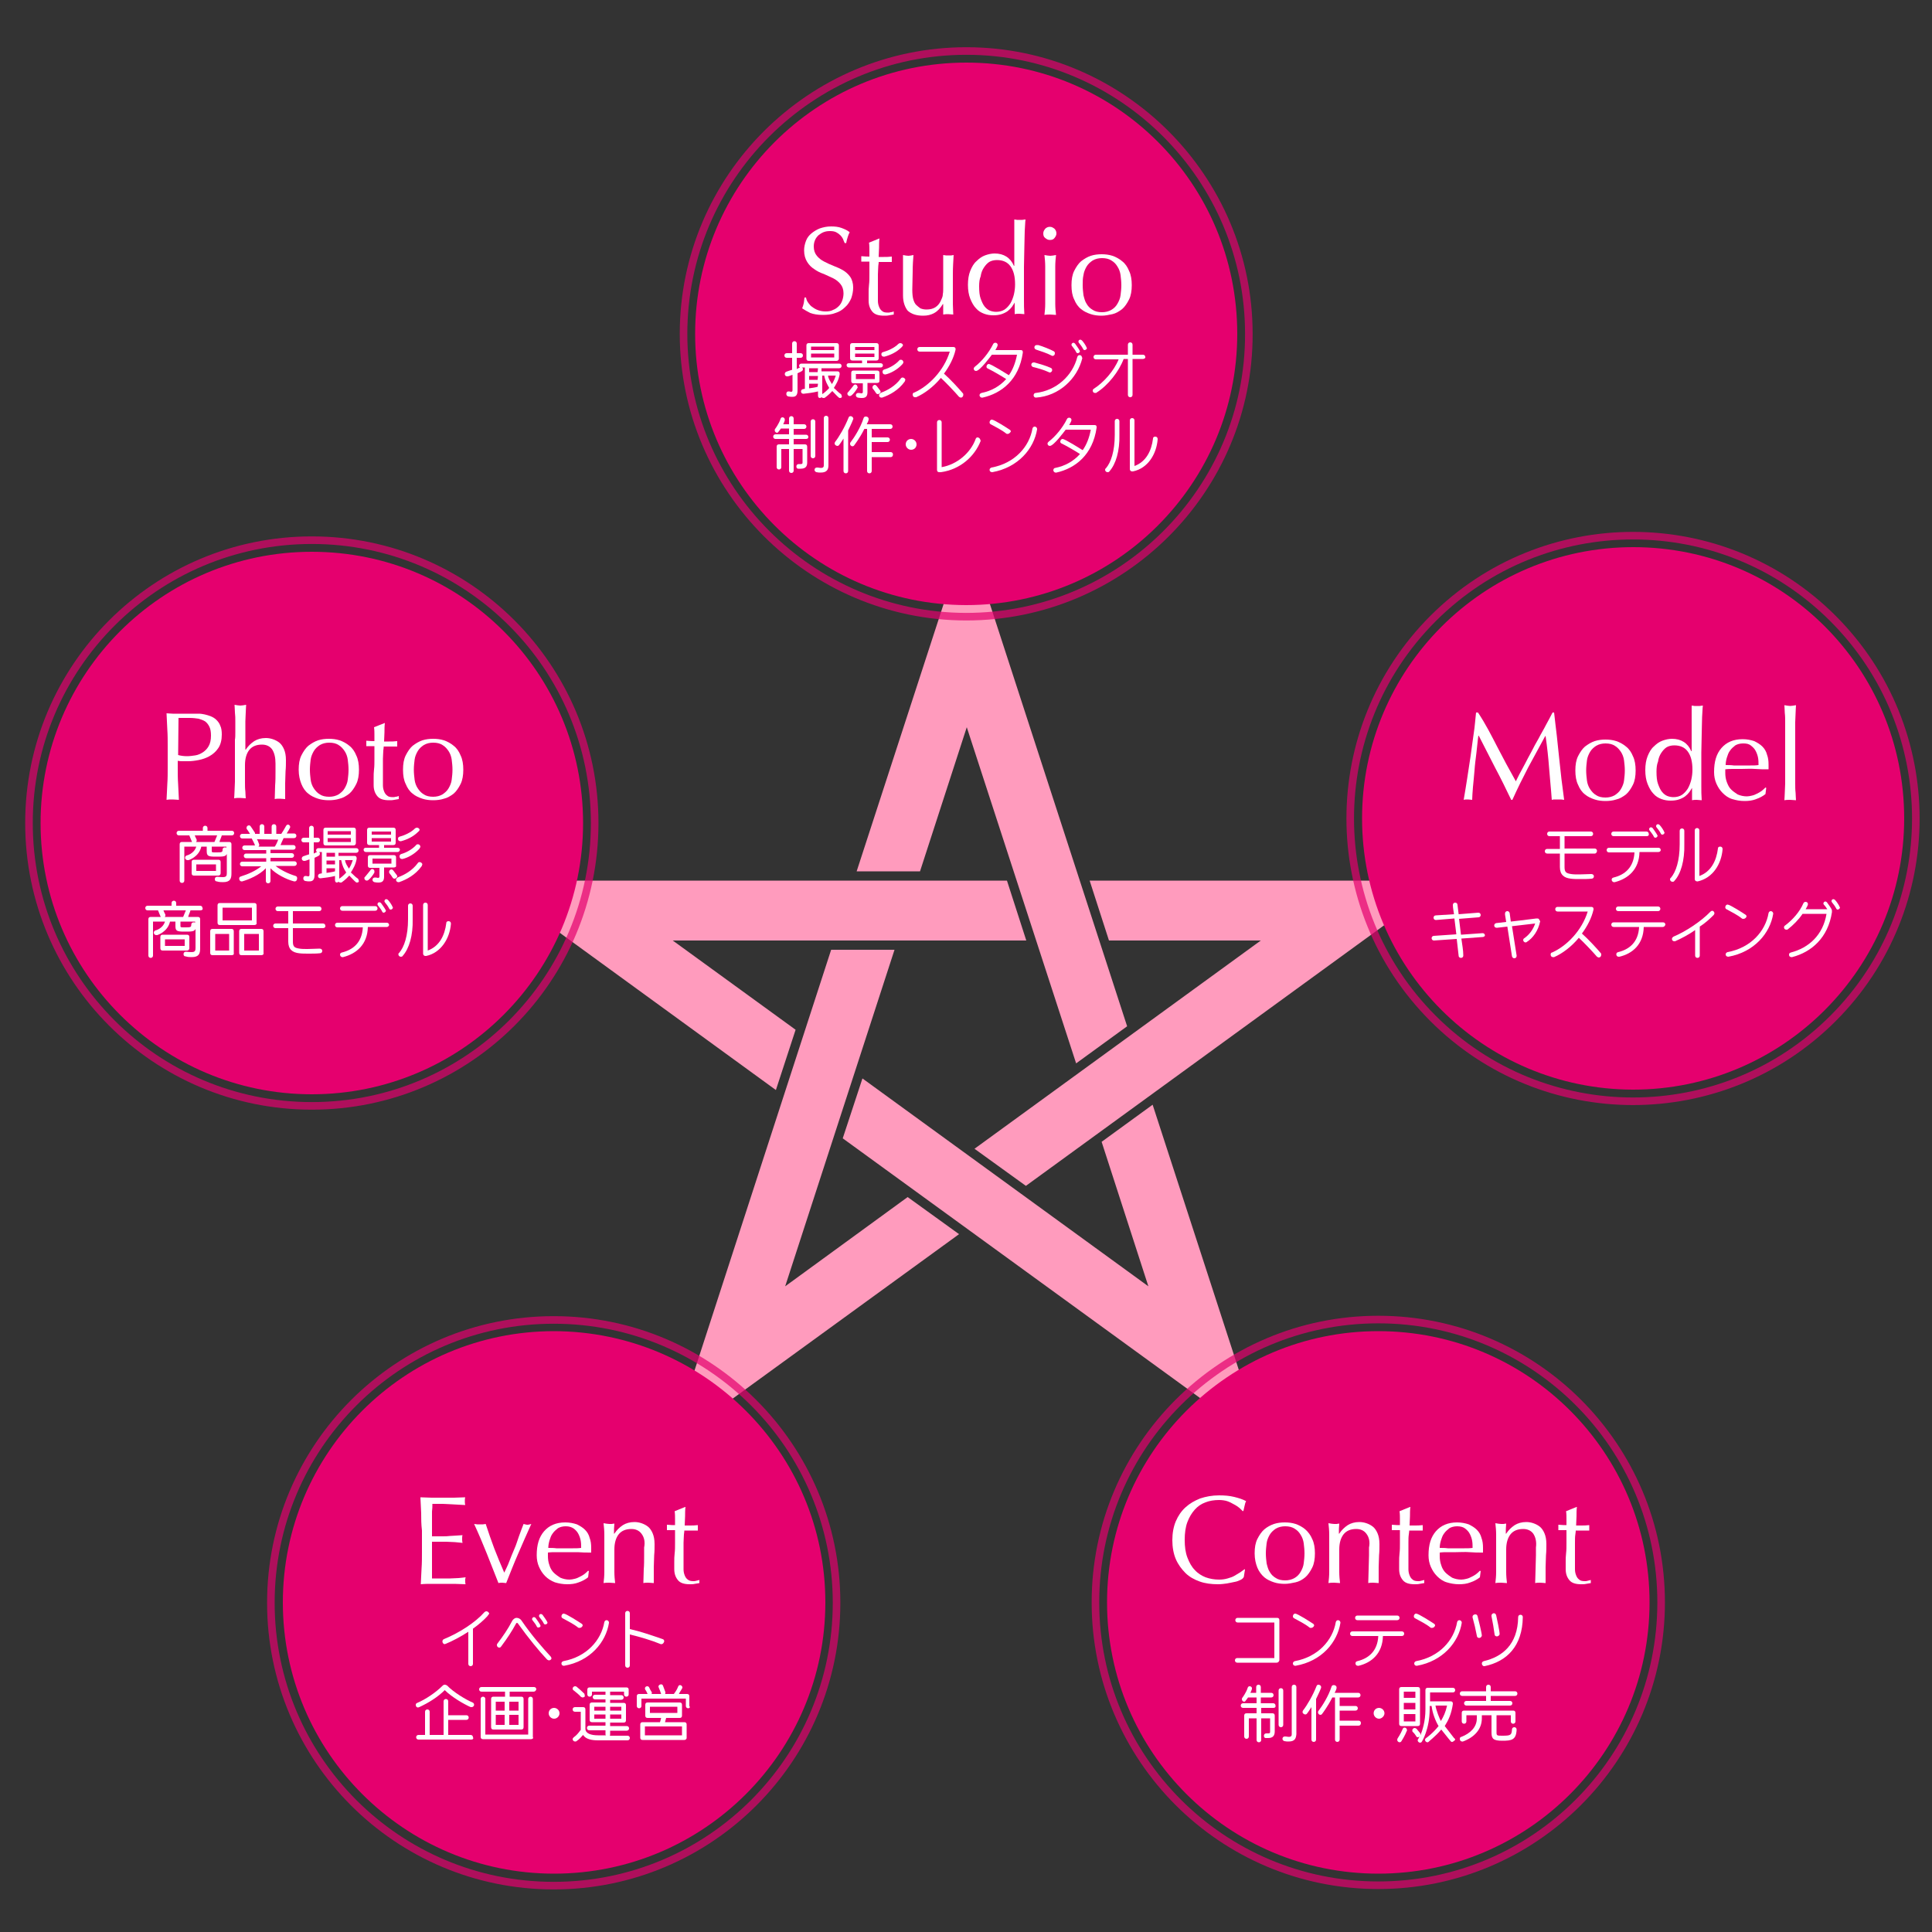 <?xml version="1.0" encoding="utf-8"?>
<!-- Generator: Adobe Illustrator 24.2.1, SVG Export Plug-In . SVG Version: 6.00 Build 0)  -->
<svg version="1.1" id="レイヤー_1" xmlns="http://www.w3.org/2000/svg" xmlns:xlink="http://www.w3.org/1999/xlink" x="0px"
	 y="0px" viewBox="0 0 500 500" style="enable-background:new 0 0 500 500;" xml:space="preserve">
<rect x="0" y="0" width="500" height="500" fill="#333333" stroke="none"/>
<style type="text/css">
	.st0{fill:#FF9BBD;}
	.st1{opacity:0.7;fill:none;stroke:#E5006E;stroke-width:1.96;stroke-miterlimit:10;enable-background:new    ;}
	.st2{fill:#E5006E;}
	.st3{opacity:0.7;fill:none;stroke:#E5006E;stroke-width:1.96;stroke-miterlimit:10;enable-background:new    ;}
	.st4{opacity:0.7;fill:none;stroke:#E5006E;stroke-width:1.96;stroke-miterlimit:10;enable-background:new    ;}
	.st5{opacity:0.7;fill:none;stroke:#E5006E;stroke-width:1.96;stroke-miterlimit:10;enable-background:new    ;}
	.st6{opacity:0.7;fill:none;stroke:#E5006E;stroke-width:1.96;stroke-miterlimit:10;enable-background:new    ;}
	.st7{fill:#FFFFFF;}
</style>
<g>
	<polygon class="st0" points="291.7,265.6 250.2,137.9 221.7,225.5 238.1,225.5 250.2,188.2 278.5,275.2 	"/>
	<polygon class="st0" points="260.6,227.9 126.3,227.9 200.8,282.1 205.9,266.5 174.1,243.4 265.6,243.4 	"/>
	<polygon class="st0" points="215.1,245.8 173.6,373.6 248.2,319.4 234.9,309.8 203.2,332.9 231.5,245.8 	"/>
	<polygon class="st0" points="218.1,294.6 326.8,373.6 298.3,285.9 285.1,295.5 297.2,332.9 223.2,279.1 	"/>
	<polygon class="st0" points="265.5,306.9 374.1,227.9 282,227.9 287,243.4 326.3,243.4 252.2,297.3 	"/>
</g>
<ellipse class="st1" cx="80.7" cy="213" rx="73.2" ry="73.2"/>
<path class="st2" d="M150.9,213c0,38.7-31.4,70.2-70.2,70.2c-38.7,0-70.2-31.4-70.2-70.2c0-38.7,31.4-70.2,70.2-70.2
	C119.5,142.8,150.9,174.2,150.9,213z"/>
<path class="st3" d="M250,159.6c-40.3-0.1-73.1-33-73.1-73.2c0-40.4,32.9-73.2,73.2-73.2s73.1,32.9,73.1,73.2
	C323.3,126.7,290.4,159.6,250,159.6L250,159.6z"/>
<path class="st2" d="M320.2,86.4c0,38.7-31.4,70.2-70.2,70.2c-38.7-0.1-70.1-31.5-70.1-70.2s31.4-70.2,70.2-70.2
	C288.8,16.2,320.2,47.5,320.2,86.4z"/>
<ellipse class="st4" cx="143.3" cy="414.8" rx="73.2" ry="73.2"/>
<path class="st2" d="M213.6,414.7c0,38.7-31.4,70.2-70.2,70.2c-38.7,0-70.2-31.4-70.2-70.2c0-38.7,31.4-70.2,70.2-70.2
	C182.1,344.6,213.6,375.9,213.6,414.7z"/>
<ellipse class="st5" cx="356.7" cy="414.7" rx="73.2" ry="73.2"/>
<path class="st2" d="M426.9,414.7c0,38.7-31.4,70.2-70.2,70.2c-38.7,0-70.2-31.4-70.2-70.2c0-38.7,31.4-70.2,70.2-70.2
	S426.9,375.9,426.9,414.7z"/>
<ellipse transform="matrix(0.707 -0.707 0.707 0.707 -25.966 360.926)" class="st6" cx="422.7" cy="211.8" rx="73.2" ry="73.2"/>
<g>
	<path class="st7" d="M43.4,193c0-1.4,0-2.8-0.1-4.2s-0.1-2.8-0.2-4.2c0.5,0,1,0.1,1.6,0.1c0.5,0,1.1,0,1.6,0c0.3,0,0.6,0,0.9,0
		c0.4,0,0.7,0,1.1,0c0.4,0,0.7,0,1.1,0c0.3,0,0.6,0,0.9,0c0.3,0,0.7,0,1.2,0s1,0.1,1.5,0.2c0.5,0.1,1.1,0.3,1.6,0.5s1,0.5,1.4,0.9
		s0.8,0.9,1,1.5c0.3,0.6,0.4,1.4,0.4,2.3c0,1.4-0.3,2.6-0.9,3.5c-0.6,0.9-1.4,1.6-2.3,2.1c-0.9,0.5-1.8,0.8-2.8,1s-1.9,0.3-2.7,0.3
		c-0.5,0-0.9,0-1.4,0c-0.4,0-0.8,0-1.3-0.1v1.8c0,1.4,0,2.8,0.1,4.2s0.1,2.7,0.2,4.1c-0.5,0-1-0.1-1.6-0.1s-1.1,0-1.6,0.1
		c0.1-1.3,0.1-2.7,0.2-4.1c0.1-1.4,0.1-2.8,0.1-4.2V193z M46.1,195.4c0.7,0.2,1.5,0.3,2.3,0.3c0.7,0,1.4-0.1,2.1-0.2s1.4-0.4,2-0.8
		c0.6-0.4,1.1-0.9,1.5-1.6c0.4-0.7,0.6-1.6,0.6-2.7c0-0.9-0.1-1.7-0.4-2.3s-0.6-1-1.1-1.4c-0.5-0.3-1-0.5-1.7-0.7
		c-0.7-0.1-1.4-0.2-2.3-0.2h-2.9L46.1,195.4L46.1,195.4z"/>
	<path class="st7" d="M60.9,189.4c0-0.9,0-1.7,0-2.6s0-1.6-0.1-2.4c0-0.8-0.1-1.4-0.1-2c0.6,0.1,1.1,0.2,1.5,0.2s0.9-0.1,1.5-0.2
		c0,0.5-0.1,1.2-0.1,1.9c0,0.8-0.1,1.5-0.1,2.4c0,0.8,0,1.7,0,2.5s0,1.6,0,2.3v2.5h0.1c0.6-0.9,1.3-1.6,2.2-2.2
		c0.8-0.5,1.8-0.8,3-0.8c0.6,0,1.2,0.1,1.8,0.3c0.6,0.2,1.2,0.5,1.7,0.9s0.9,1,1.2,1.7c0.3,0.7,0.5,1.6,0.5,2.8c0,0.9,0,1.9-0.1,2.9
		c0,1-0.1,2-0.1,3.1v2.1c0,0.3,0,0.7,0,1s0,0.7,0,1c-0.4,0-0.9-0.1-1.4-0.1s-0.9,0-1.3,0.1c0-1.1,0.1-2.3,0.1-3.5
		c0.1-1.2,0.1-2.4,0.1-3.7v-2c0-1.6-0.3-2.8-0.9-3.7c-0.6-0.8-1.5-1.2-2.6-1.2c-1.5,0-2.6,0.5-3.3,1.4c-0.7,0.9-1.1,2.2-1.1,3.9
		c0,0.6,0,1.3,0,2.1s0,1.6,0,2.4c0,0.8,0,1.6,0.1,2.3c0,0.8,0.1,1.4,0.1,1.8c-0.5,0-1-0.1-1.5-0.1s-1,0-1.5,0.1
		c0-0.5,0.1-1.1,0.1-1.9c0-0.8,0.1-1.6,0.1-2.4s0-1.7,0-2.6c0-0.9,0-1.7,0-2.4v-5.9C60.9,191,60.9,190.2,60.9,189.4z"/>
	<path class="st7" d="M77.3,199.2c0-1.5,0.2-2.7,0.7-3.7s1.1-1.9,1.8-2.5c0.8-0.6,1.6-1.1,2.5-1.4c0.9-0.3,1.9-0.4,2.8-0.4
		s1.9,0.1,2.8,0.4c0.9,0.3,1.8,0.8,2.5,1.4c0.8,0.6,1.4,1.5,1.8,2.5c0.5,1,0.7,2.3,0.7,3.7s-0.2,2.7-0.7,3.7s-1.1,1.9-1.8,2.5
		c-0.8,0.6-1.6,1.1-2.5,1.3c-0.9,0.3-1.9,0.4-2.8,0.4s-1.9-0.1-2.8-0.4c-0.9-0.3-1.8-0.7-2.5-1.3c-0.8-0.6-1.4-1.5-1.8-2.5
		S77.3,200.7,77.3,199.2z M80.2,199.2c0,0.9,0.1,1.8,0.2,2.6s0.4,1.6,0.8,2.2s0.9,1.2,1.6,1.6c0.6,0.4,1.4,0.6,2.4,0.6
		c0.9,0,1.7-0.2,2.4-0.6c0.6-0.4,1.2-0.9,1.6-1.6s0.7-1.4,0.8-2.2s0.2-1.7,0.2-2.6c0-0.9-0.1-1.8-0.2-2.6s-0.4-1.6-0.8-2.2
		s-0.9-1.2-1.6-1.6c-0.6-0.4-1.4-0.6-2.4-0.6c-0.9,0-1.7,0.2-2.4,0.6c-0.6,0.4-1.2,0.9-1.6,1.6s-0.7,1.4-0.8,2.2
		S80.2,198.3,80.2,199.2z"/>
	<path class="st7" d="M99.6,187.1c-0.1,0.8-0.1,1.6-0.1,2.4c0,0.8-0.1,1.6-0.1,2.4c0.2,0,0.7,0,1.3,0c0.6,0,1.3,0,2.1-0.1
		c0,0.1,0,0.2,0,0.4v0.3v0.4c0,0.2,0,0.3,0,0.3c-0.3,0-0.6,0-0.9,0s-0.6,0-1,0h-1.6c0,0.1,0,0.4-0.1,1c0,0.6-0.1,1.3-0.1,2.2
		c0,0.8,0,1.7,0,2.6c0,0.9,0,1.7,0,2.4c0,0.6,0,1.2,0,1.8s0.1,1.1,0.3,1.6c0.2,0.5,0.4,0.8,0.8,1.1c0.3,0.3,0.8,0.4,1.5,0.4
		c0.2,0,0.4,0,0.7-0.1c0.3,0,0.5-0.1,0.8-0.2v0.8c-0.4,0.1-0.8,0.1-1.2,0.2c-0.4,0.1-0.9,0.1-1.3,0.1c-1.4,0-2.4-0.3-3-1
		s-1-1.6-1-2.9c0-0.6,0-1.2,0-1.9s0-1.4,0.1-2.2s0.1-1.7,0.1-2.7s0-2.1,0-3.3h-1c-0.2,0-0.4,0-0.5,0c-0.2,0-0.4,0-0.6,0
		c0-0.1,0-0.3,0-0.4c0-0.1,0-0.2,0-0.4c0-0.1,0-0.2,0-0.3s0-0.2,0-0.3c1,0.1,1.7,0.1,2.1,0.1c0-0.4,0-1,0-1.6s0-1.3-0.1-2
		L99.6,187.1L99.6,187.1z"/>
	<path class="st7" d="M104.3,199.2c0-1.5,0.2-2.7,0.7-3.7s1.1-1.9,1.8-2.5c0.8-0.6,1.6-1.1,2.5-1.4c0.9-0.3,1.9-0.4,2.8-0.4
		s1.9,0.1,2.8,0.4c0.9,0.3,1.8,0.8,2.5,1.4c0.8,0.6,1.4,1.5,1.8,2.5c0.5,1,0.7,2.3,0.7,3.7s-0.2,2.7-0.7,3.7s-1.1,1.9-1.8,2.5
		c-0.8,0.6-1.6,1.1-2.5,1.3c-0.9,0.3-1.9,0.4-2.8,0.4s-1.9-0.1-2.8-0.4c-0.9-0.3-1.8-0.7-2.5-1.3c-0.8-0.6-1.4-1.5-1.8-2.5
		C104.5,201.9,104.3,200.7,104.3,199.2z M107.1,199.2c0,0.9,0.1,1.8,0.2,2.6s0.4,1.6,0.8,2.2s0.9,1.2,1.6,1.6
		c0.6,0.4,1.4,0.6,2.4,0.6c0.9,0,1.7-0.2,2.4-0.6c0.6-0.4,1.2-0.9,1.6-1.6s0.7-1.4,0.8-2.2s0.2-1.7,0.2-2.6c0-0.9-0.1-1.8-0.2-2.6
		s-0.4-1.6-0.8-2.2s-0.9-1.2-1.6-1.6c-0.6-0.4-1.4-0.6-2.4-0.6c-0.9,0-1.7,0.2-2.4,0.6c-0.6,0.4-1.2,0.9-1.6,1.6s-0.7,1.4-0.8,2.2
		S107.1,198.3,107.1,199.2z"/>
</g>
<g>
	<path class="st7" d="M109,391.6c-0.1-1.4-0.1-2.8-0.2-4.1c1,0,1.9,0.1,2.9,0.1s1.9,0,2.9,0s1.9,0,2.9,0s1.9-0.1,2.9-0.1
		c-0.1,0.3-0.1,0.6-0.1,1s0,0.6,0.1,1c-0.7,0-1.3-0.1-1.9-0.1s-1.2-0.1-1.8-0.1c-0.6,0-1.3-0.1-2.1-0.1c-0.8,0-1.7,0-2.7,0
		c0,0.7,0,1.3-0.1,2c0,0.6,0,1.3,0,2.1c0,0.8,0,1.7,0,2.5s0,1.4,0,1.8c0.9,0,1.8,0,2.6,0c0.8,0,1.4,0,2.1-0.1c0.6,0,1.2-0.1,1.7-0.1
		s1-0.1,1.5-0.1c-0.1,0.3-0.1,0.7-0.1,1s0,0.6,0.1,1c-0.6-0.1-1.2-0.1-2-0.2c-0.7,0-1.5-0.1-2.2-0.1s-1.4,0-2.1,0s-1.2,0-1.6,0
		c0,0.2,0,0.4,0,0.6s0,0.5,0,0.9v1.3v1.9c0,1.2,0,2.2,0,3s0,1.4,0,1.8c0.7,0,1.5,0,2.3,0s1.6,0,2.4,0s1.5-0.1,2.2-0.1
		c0.7-0.1,1.3-0.1,1.8-0.2c0,0.2-0.1,0.3-0.1,0.5s0,0.4,0,0.5c0,0.3,0,0.6,0.1,0.8c-1,0-1.9-0.1-2.9-0.1s-1.9,0-2.9,0s-2,0-2.9,0
		s-2,0-2.9,0.1c0.1-1.4,0.1-2.8,0.2-4.1c0.1-1.4,0.1-2.8,0.1-4.2v-5.6C109,394.4,109,393,109,391.6z"/>
	<path class="st7" d="M129,409.7c-1-2.5-2-5.1-3-7.6s-2.1-5.1-3.3-7.7c0.3,0,0.5,0.1,0.8,0.1s0.5,0,0.8,0c0.2,0,0.5,0,0.7,0
		s0.5-0.1,0.7-0.1c0.7,2.1,1.4,4.2,2.2,6.3c0.8,2.1,1.7,4.2,2.6,6.3c0.4-0.9,0.9-1.8,1.3-2.9c0.4-1,0.8-2.1,1.3-3.2s0.8-2.2,1.2-3.3
		c0.4-1.1,0.8-2.2,1.2-3.2c0.4,0.1,0.7,0.2,1,0.2s0.6-0.1,1-0.2c-1.2,2.6-2.3,5.2-3.4,7.7c-1.1,2.5-2.1,5.1-3.1,7.6
		c-0.3,0-0.7-0.1-1-0.1S129.3,409.6,129,409.7z"/>
	<path class="st7" d="M138.9,402.5c0-2.7,0.6-4.7,1.9-6.2c1.3-1.5,3.1-2.3,5.5-2.3c1.1,0,2.1,0.2,3,0.5c0.8,0.4,1.5,0.8,2.1,1.4
		s1,1.3,1.2,2.1c0.3,0.8,0.4,1.6,0.4,2.6c0,0.2,0,0.4,0,0.6s0,0.4,0,0.6c-1.2,0-2.3,0-3.5-0.1c-1.1,0-2.3,0-3.5,0
		c-0.7,0-1.4,0-2.1,0c-0.7,0-1.4,0-2.1,0.1c0,0.1,0,0.3,0,0.5v0.4c0,0.8,0.1,1.6,0.4,2.4c0.2,0.7,0.6,1.4,1.1,1.9s1.1,0.9,1.7,1.3
		c0.7,0.3,1.5,0.5,2.4,0.5c0.4,0,0.9-0.1,1.3-0.2c0.5-0.1,0.9-0.3,1.3-0.5c0.4-0.2,0.8-0.4,1.2-0.7c0.4-0.3,0.7-0.6,1-0.9l0.2,0.1
		l-0.2,1.6c-0.6,0.5-1.5,1-2.4,1.3c-1,0.4-2,0.5-3,0.5c-1.2,0-2.2-0.2-3.2-0.5c-1-0.4-1.8-0.9-2.5-1.6s-1.2-1.5-1.6-2.4
		C139.1,404.6,138.9,403.6,138.9,402.5z M146.4,395c-0.8,0-1.5,0.2-2,0.5c-0.5,0.4-1,0.8-1.4,1.4c-0.4,0.5-0.6,1.2-0.8,1.8
		c-0.2,0.7-0.3,1.3-0.3,1.9c0.7,0,1.4,0,2.1,0.1c0.7,0,1.4,0,2.1,0c0.7,0,1.4,0,2.2,0c0.7,0,1.4,0,2.1-0.1c0-0.6,0-1.2-0.1-1.8
		c-0.1-0.6-0.3-1.2-0.6-1.8s-0.7-1-1.2-1.4C147.9,395.2,147.3,395,146.4,395z"/>
	<path class="st7" d="M166,396.9c-0.6-0.8-1.5-1.2-2.6-1.2c-1.5,0-2.6,0.5-3.3,1.4s-1.1,2.2-1.1,3.9v2.7c0,1,0,2,0,3.1
		s0.1,2,0.2,2.9c-0.5,0-1-0.1-1.5-0.1s-1,0-1.5,0.1c0.1-0.9,0.2-1.8,0.2-2.9s0-2.1,0-3.1v-3.4c0-1,0-2,0-3.1s-0.1-2.1-0.2-3
		c0.6,0.1,1.1,0.2,1.5,0.2c0.2,0,0.4,0,0.6,0c0.2,0,0.4-0.1,0.7-0.1c-0.1,0.9-0.1,1.7-0.1,2.6h0.1c0.6-0.9,1.3-1.6,2.2-2.2
		c0.8-0.5,1.8-0.8,3-0.8c0.6,0,1.2,0.1,1.8,0.3c0.6,0.2,1.2,0.5,1.7,0.9s0.9,1,1.2,1.7s0.5,1.6,0.5,2.8c0,0.9,0,1.9-0.1,2.9
		c0,1-0.1,2-0.1,3.1v2.1c0,0.3,0,0.7,0,1s0,0.7,0,1c-0.4,0-0.9-0.1-1.4-0.1s-0.9,0-1.3,0.1c0-1.1,0.1-2.3,0.1-3.5
		c0.1-1.2,0.1-2.4,0.1-3.7v-2C167,399,166.7,397.8,166,396.9z"/>
	<path class="st7" d="M177.4,390c-0.1,0.8-0.1,1.6-0.1,2.4s-0.1,1.6-0.1,2.4c0.2,0,0.7,0,1.3,0s1.3,0,2.1-0.1c0,0.1,0,0.2,0,0.4v0.3
		v0.4c0,0.2,0,0.3,0,0.3c-0.3,0-0.6,0-0.9,0c-0.3,0-0.6,0-1,0h-1.6c0,0.1,0,0.4-0.1,1c0,0.6-0.1,1.3-0.1,2.2c0,0.8,0,1.7,0,2.6
		s0,1.7,0,2.4c0,0.6,0,1.2,0,1.8c0,0.6,0.1,1.1,0.3,1.6s0.4,0.8,0.8,1.1s0.8,0.4,1.5,0.4c0.2,0,0.4,0,0.7-0.1s0.5-0.1,0.8-0.2v0.8
		c-0.4,0.1-0.8,0.1-1.2,0.2s-0.9,0.1-1.3,0.1c-1.4,0-2.4-0.3-3-1s-1-1.6-1-2.9c0-0.6,0-1.2,0-1.9c0-0.7,0-1.4,0.1-2.2
		s0.1-1.7,0.1-2.7s0-2.1,0-3.3h-1c-0.2,0-0.4,0-0.5,0c-0.2,0-0.4,0-0.6,0c0-0.1,0-0.3,0-0.4s0-0.2,0-0.4c0-0.1,0-0.2,0-0.3
		c0-0.1,0-0.2,0-0.3c1,0.1,1.7,0.1,2.1,0.1c0-0.4,0-1,0-1.6s0-1.3-0.1-2l2.7-1.1L177.4,390L177.4,390z"/>
</g>
<g>
	<path class="st7" d="M321,408.9c-0.4,0.2-0.9,0.4-1.5,0.5s-1.3,0.3-2,0.4s-1.5,0.2-2.3,0.2c-1.7,0-3.3-0.2-4.7-0.7
		c-1.4-0.5-2.7-1.2-3.7-2.2s-1.9-2.2-2.5-3.6s-0.9-3.1-0.9-4.9s0.3-3.5,0.9-4.9s1.4-2.6,2.5-3.6s2.3-1.7,3.8-2.3
		c1.5-0.5,3.1-0.8,4.9-0.8c1.4,0,2.7,0.1,3.9,0.4c1.2,0.3,2.2,0.6,3.1,1.1c-0.2,0.3-0.3,0.7-0.4,1.2s-0.2,0.9-0.3,1.3l-0.2,0.1
		c-0.2-0.3-0.5-0.5-0.9-0.9c-0.4-0.3-0.8-0.6-1.4-0.9c-0.5-0.3-1.1-0.6-1.7-0.8s-1.4-0.3-2.1-0.3c-1.3,0-2.5,0.2-3.5,0.6
		c-1.1,0.4-2,1-2.8,1.9s-1.4,1.9-1.9,3.2c-0.5,1.3-0.7,2.9-0.7,4.6c0,1.8,0.2,3.3,0.7,4.6c0.5,1.3,1.1,2.4,1.9,3.2
		c0.8,0.9,1.8,1.5,2.8,1.9c1.1,0.4,2.3,0.6,3.5,0.6c0.8,0,1.5-0.1,2.2-0.3c0.7-0.2,1.3-0.4,1.8-0.7s1-0.6,1.5-0.9
		c0.4-0.3,0.8-0.6,1.1-0.8l0.1,0.1l-0.3,1.9C321.7,408.5,321.4,408.7,321,408.9z"/>
	<path class="st7" d="M324.7,402c0-1.5,0.2-2.7,0.7-3.7s1.1-1.9,1.8-2.5s1.6-1.1,2.5-1.4s1.9-0.4,2.8-0.4s1.9,0.1,2.8,0.4
		s1.8,0.8,2.5,1.4s1.4,1.5,1.8,2.5c0.5,1,0.7,2.3,0.7,3.7s-0.2,2.7-0.7,3.7s-1.1,1.9-1.8,2.5s-1.6,1.1-2.5,1.3s-1.9,0.4-2.8,0.4
		s-1.9-0.1-2.8-0.4s-1.8-0.7-2.5-1.3s-1.4-1.5-1.8-2.5S324.7,403.5,324.7,402z M327.6,402c0,0.9,0.1,1.8,0.2,2.6
		c0.2,0.8,0.4,1.6,0.8,2.2c0.4,0.7,0.9,1.2,1.6,1.6c0.6,0.4,1.4,0.6,2.4,0.6c0.9,0,1.7-0.2,2.4-0.6s1.2-0.9,1.6-1.6s0.7-1.4,0.8-2.2
		s0.2-1.7,0.2-2.6s-0.1-1.8-0.2-2.6s-0.4-1.6-0.8-2.2c-0.4-0.7-0.9-1.2-1.6-1.6c-0.6-0.4-1.4-0.6-2.4-0.6c-0.9,0-1.7,0.2-2.4,0.6
		c-0.6,0.4-1.2,0.9-1.6,1.6s-0.7,1.4-0.8,2.2C327.7,400.3,327.6,401.1,327.6,402z"/>
	<path class="st7" d="M353.6,396.9c-0.6-0.8-1.5-1.2-2.6-1.2c-1.5,0-2.6,0.5-3.3,1.4c-0.7,0.9-1.1,2.2-1.1,3.9v2.7c0,1,0,2,0,3.1
		s0.1,2,0.2,2.9c-0.5,0-1-0.1-1.5-0.1s-1,0-1.5,0.1c0.1-0.9,0.2-1.8,0.2-2.9s0-2.1,0-3.1v-3.4c0-1,0-2,0-3.1s-0.1-2.1-0.2-3
		c0.6,0.1,1.1,0.2,1.5,0.2c0.2,0,0.4,0,0.6,0s0.4-0.1,0.7-0.1c-0.1,0.9-0.1,1.7-0.1,2.6h0.1c0.6-0.9,1.3-1.6,2.2-2.2
		c0.8-0.5,1.8-0.8,3-0.8c0.6,0,1.2,0.1,1.8,0.3s1.2,0.5,1.7,0.9s0.9,1,1.2,1.7c0.3,0.7,0.5,1.6,0.5,2.8c0,0.9,0,1.9-0.1,2.9
		c0,1-0.1,2-0.1,3.1v2.1c0,0.3,0,0.7,0,1s0,0.7,0,1c-0.4,0-0.9-0.1-1.4-0.1s-0.9,0-1.3,0.1c0-1.1,0.1-2.3,0.1-3.5s0.1-2.4,0.1-3.7
		v-2C354.6,399,354.3,397.8,353.6,396.9z"/>
	<path class="st7" d="M365,390c-0.1,0.8-0.1,1.6-0.1,2.4s-0.1,1.6-0.1,2.4c0.2,0,0.7,0,1.3,0c0.6,0,1.3,0,2.1-0.1c0,0.1,0,0.2,0,0.4
		v0.3v0.4c0,0.2,0,0.3,0,0.3c-0.3,0-0.6,0-0.9,0s-0.6,0-1,0h-1.6c0,0.1,0,0.4-0.1,1s-0.1,1.3-0.1,2.2s0,1.7,0,2.6s0,1.7,0,2.4
		c0,0.6,0,1.2,0,1.8s0.1,1.1,0.3,1.6c0.2,0.5,0.4,0.8,0.8,1.1c0.3,0.3,0.8,0.4,1.5,0.4c0.2,0,0.4,0,0.7-0.1s0.5-0.1,0.8-0.2v0.8
		c-0.4,0.1-0.8,0.1-1.2,0.2c-0.4,0.1-0.9,0.1-1.3,0.1c-1.4,0-2.4-0.3-3-1s-1-1.6-1-2.9c0-0.6,0-1.2,0-1.9c0-0.7,0-1.4,0.1-2.2
		s0.1-1.7,0.1-2.7s0-2.1,0-3.3h-1c-0.2,0-0.4,0-0.5,0s-0.4,0-0.6,0c0-0.1,0-0.3,0-0.4s0-0.2,0-0.4c0-0.1,0-0.2,0-0.3
		c0-0.1,0-0.2,0-0.3c1,0.1,1.7,0.1,2.1,0.1c0-0.4,0-1,0-1.6s0-1.3-0.1-2l2.7-1.1L365,390L365,390z"/>
	<path class="st7" d="M369.7,402.5c0-2.7,0.6-4.7,1.9-6.2s3.1-2.3,5.5-2.3c1.1,0,2.1,0.2,3,0.5c0.8,0.4,1.5,0.8,2.1,1.4
		s1,1.3,1.2,2.1c0.3,0.8,0.4,1.6,0.4,2.6c0,0.2,0,0.4,0,0.6s0,0.4,0,0.6c-1.2,0-2.3,0-3.5-0.1s-2.3,0-3.5,0c-0.7,0-1.4,0-2.1,0
		s-1.4,0-2.1,0.1c0,0.1,0,0.3,0,0.5v0.4c0,0.8,0.1,1.6,0.4,2.4c0.2,0.7,0.6,1.4,1.1,1.9s1.1,0.9,1.7,1.3c0.7,0.3,1.5,0.5,2.4,0.5
		c0.4,0,0.9-0.1,1.3-0.2c0.5-0.1,0.9-0.3,1.3-0.5s0.8-0.4,1.2-0.7c0.4-0.3,0.7-0.6,1-0.9l0.2,0.1l-0.2,1.6c-0.6,0.5-1.5,1-2.4,1.3
		c-1,0.4-2,0.5-3,0.5c-1.2,0-2.2-0.2-3.2-0.5s-1.8-0.9-2.5-1.6s-1.2-1.5-1.6-2.4C369.9,404.6,369.7,403.6,369.7,402.5z M377.1,395
		c-0.8,0-1.5,0.2-2,0.5c-0.5,0.4-1,0.8-1.4,1.4c-0.4,0.5-0.6,1.2-0.8,1.8c-0.2,0.7-0.3,1.3-0.3,1.9c0.7,0,1.4,0,2.1,0.1
		c0.7,0,1.4,0,2.1,0s1.4,0,2.2,0c0.7,0,1.4,0,2.1-0.1c0-0.6,0-1.2-0.1-1.8c-0.1-0.6-0.3-1.2-0.6-1.8s-0.7-1-1.2-1.4
		C378.7,395.2,378,395,377.1,395z"/>
	<path class="st7" d="M396.8,396.9c-0.6-0.8-1.5-1.2-2.6-1.2c-1.5,0-2.6,0.5-3.3,1.4c-0.7,0.9-1.1,2.2-1.1,3.9v2.7c0,1,0,2,0,3.1
		s0.1,2,0.2,2.9c-0.5,0-1-0.1-1.5-0.1s-1,0-1.5,0.1c0.1-0.9,0.2-1.8,0.2-2.9s0-2.1,0-3.1v-3.4c0-1,0-2,0-3.1s-0.1-2.1-0.2-3
		c0.6,0.1,1.1,0.2,1.5,0.2c0.2,0,0.4,0,0.6,0s0.4-0.1,0.7-0.1c-0.1,0.9-0.1,1.7-0.1,2.6h0.1c0.6-0.9,1.3-1.6,2.2-2.2
		c0.8-0.5,1.8-0.8,3-0.8c0.6,0,1.2,0.1,1.8,0.3s1.2,0.5,1.7,0.9s0.9,1,1.2,1.7c0.3,0.7,0.5,1.6,0.5,2.8c0,0.9,0,1.9-0.1,2.9
		c0,1-0.1,2-0.1,3.1v2.1c0,0.3,0,0.7,0,1s0,0.7,0,1c-0.4,0-0.9-0.1-1.4-0.1s-0.9,0-1.3,0.1c0-1.1,0.1-2.3,0.1-3.5s0.1-2.4,0.1-3.7
		v-2C397.7,399,397.4,397.8,396.8,396.9z"/>
	<path class="st7" d="M408.1,390c-0.1,0.8-0.1,1.6-0.1,2.4s-0.1,1.6-0.1,2.4c0.2,0,0.7,0,1.3,0c0.6,0,1.3,0,2.1-0.1
		c0,0.1,0,0.2,0,0.4v0.3v0.4c0,0.2,0,0.3,0,0.3c-0.3,0-0.6,0-0.9,0s-0.6,0-1,0h-1.6c0,0.1,0,0.4-0.1,1s-0.1,1.3-0.1,2.2s0,1.7,0,2.6
		s0,1.7,0,2.4c0,0.6,0,1.2,0,1.8s0.1,1.1,0.3,1.6c0.2,0.5,0.4,0.8,0.8,1.1c0.3,0.3,0.8,0.4,1.5,0.4c0.2,0,0.4,0,0.7-0.1
		s0.5-0.1,0.8-0.2v0.8c-0.4,0.1-0.8,0.1-1.2,0.2c-0.4,0.1-0.9,0.1-1.3,0.1c-1.4,0-2.4-0.3-3-1s-1-1.6-1-2.9c0-0.6,0-1.2,0-1.9
		c0-0.7,0-1.4,0.1-2.2s0.1-1.7,0.1-2.7s0-2.1,0-3.3h-1c-0.2,0-0.4,0-0.5,0s-0.4,0-0.6,0c0-0.1,0-0.3,0-0.4s0-0.2,0-0.4
		c0-0.1,0-0.2,0-0.3c0-0.1,0-0.2,0-0.3c1,0.1,1.7,0.1,2.1,0.1c0-0.4,0-1,0-1.6s0-1.3-0.1-2l2.7-1.1L408.1,390L408.1,390z"/>
</g>
<path class="st2" d="M492.8,211.8c0,38.7-31.4,70.2-70.2,70.2c-38.7-0.1-70.1-31.5-70.1-70.2s31.4-70.2,70.2-70.2
	C461.4,141.6,492.8,172.9,492.8,211.8z"/>
<g>
	<path class="st7" d="M387.5,193.3c1.5,2.9,3.1,5.9,4.8,8.9c0.2-0.4,0.5-1,0.9-1.8s0.9-1.6,1.4-2.6s1.1-2.1,1.7-3.2
		c0.6-1.2,1.2-2.3,1.9-3.5c0.6-1.2,1.3-2.3,1.9-3.5c0.6-1.1,1.2-2.2,1.7-3.2h0.4c0.2,2.1,0.5,4.1,0.7,6c0.2,1.9,0.4,3.8,0.6,5.7
		s0.4,3.7,0.6,5.5c0.2,1.8,0.5,3.6,0.7,5.4c-0.3,0-0.5-0.1-0.8-0.1c-0.2,0-0.5,0-0.8,0s-0.5,0-0.8,0c-0.2,0-0.5,0-0.8,0.1
		c-0.2-2.9-0.5-5.6-0.7-8.3c-0.2-2.7-0.5-5.4-0.9-8.2h-0.1c-1.5,2.7-2.9,5.4-4.4,8.1c-1.4,2.7-2.8,5.5-4.1,8.4h-0.3
		c-1.3-2.7-2.6-5.4-4.1-8.2c-1.4-2.7-2.8-5.5-4.3-8.4h-0.1c-0.2,1.3-0.3,2.8-0.5,4.4c-0.2,1.6-0.4,3.1-0.5,4.6
		c-0.1,1.5-0.3,3-0.4,4.3c-0.1,1.3-0.2,2.5-0.2,3.3c-0.3,0-0.7-0.1-1.1-0.1s-0.8,0-1.1,0.1c0.3-1.7,0.6-3.6,0.9-5.5
		c0.3-1.9,0.6-3.9,0.9-5.9s0.5-3.9,0.8-5.8c0.3-1.9,0.4-3.7,0.6-5.4h0.5C384.5,187.4,386,190.4,387.5,193.3z"/>
	<path class="st7" d="M407.7,199.4c0-1.5,0.2-2.7,0.7-3.7s1.1-1.9,1.8-2.5c0.8-0.6,1.6-1.1,2.5-1.4c0.9-0.3,1.9-0.4,2.8-0.4
		c0.9,0,1.9,0.1,2.8,0.4c0.9,0.3,1.8,0.8,2.5,1.4c0.8,0.6,1.4,1.5,1.8,2.5c0.5,1,0.7,2.3,0.7,3.7s-0.2,2.7-0.7,3.7s-1.1,1.9-1.8,2.5
		c-0.8,0.6-1.6,1.1-2.5,1.3c-0.9,0.3-1.9,0.4-2.8,0.4c-0.9,0-1.9-0.1-2.8-0.4c-0.9-0.3-1.8-0.7-2.5-1.3c-0.8-0.6-1.4-1.5-1.8-2.5
		C407.9,202.1,407.7,200.8,407.7,199.4z M410.5,199.4c0,0.9,0.1,1.8,0.2,2.6c0.1,0.8,0.4,1.6,0.8,2.2c0.4,0.6,0.9,1.2,1.6,1.6
		c0.6,0.4,1.4,0.6,2.4,0.6c0.9,0,1.7-0.2,2.4-0.6c0.6-0.4,1.2-0.9,1.6-1.6c0.4-0.7,0.7-1.4,0.8-2.2c0.1-0.8,0.2-1.7,0.2-2.6
		c0-0.9-0.1-1.8-0.2-2.6c-0.1-0.8-0.4-1.6-0.8-2.2c-0.4-0.6-0.9-1.2-1.6-1.6c-0.6-0.4-1.4-0.6-2.4-0.6c-0.9,0-1.7,0.2-2.4,0.6
		c-0.6,0.4-1.2,0.9-1.6,1.6c-0.4,0.7-0.7,1.4-0.8,2.2C410.6,197.6,410.5,198.5,410.5,199.4z"/>
	<path class="st7" d="M437.9,203.9c-0.2,0.3-0.4,0.7-0.7,1.1c-0.3,0.4-0.7,0.8-1.1,1.1c-0.4,0.3-1,0.6-1.6,0.8
		c-0.6,0.2-1.3,0.3-2.1,0.3s-1.6-0.1-2.4-0.4s-1.5-0.7-2.1-1.4c-0.6-0.6-1.1-1.5-1.5-2.5c-0.4-1-0.6-2.2-0.6-3.6
		c0-1.4,0.2-2.6,0.6-3.6c0.4-1,0.9-1.9,1.6-2.5c0.7-0.7,1.4-1.2,2.2-1.5s1.7-0.5,2.5-0.5c2.4,0,4.1,1.1,5,3.2h0.1v-3
		c0-0.8,0-1.6,0-2.5c0-0.8,0-1.6,0-2.4s0-1.5,0-2.1c0-0.7,0-1.3,0-1.8c0.3,0,0.5,0.1,0.7,0.1s0.5,0,0.7,0s0.5,0,0.7,0
		s0.5-0.1,0.8-0.1c-0.1,0.7-0.1,1.7-0.2,3c0,1.3-0.1,2.7-0.1,4.3c0,1.6-0.1,3.2-0.1,4.9s0,3.2,0,4.6c0,1.5,0,2.8,0,4s0,2.4,0.1,3.7
		c-0.4,0-0.9-0.1-1.3-0.1c-0.4,0-0.8,0-1.2,0.1V203.9L437.9,203.9z M428.7,199.7c0,1.3,0.1,2.4,0.4,3.2c0.3,0.8,0.6,1.5,1,2
		c0.4,0.5,0.9,0.9,1.4,1.1s1.1,0.3,1.6,0.3c0.8,0,1.6-0.2,2.2-0.6c0.6-0.4,1.1-1,1.5-1.6c0.4-0.7,0.7-1.5,0.9-2.3
		c0.2-0.9,0.3-1.7,0.3-2.6c0-2.1-0.4-3.6-1.2-4.7c-0.8-1.1-2-1.6-3.5-1.6c-0.8,0-1.5,0.2-2,0.5c-0.6,0.4-1,0.9-1.4,1.5
		c-0.4,0.6-0.7,1.4-0.8,2.2C428.8,197.8,428.7,198.7,428.7,199.7z"/>
	<path class="st7" d="M443.6,199.8c0-2.7,0.6-4.7,1.9-6.2s3.1-2.3,5.5-2.3c1.1,0,2.1,0.2,3,0.5c0.8,0.4,1.5,0.8,2.1,1.4
		c0.6,0.6,1,1.3,1.2,2.1c0.3,0.8,0.4,1.6,0.4,2.6c0,0.2,0,0.4,0,0.6s0,0.4,0,0.6c-1.2,0-2.3,0-3.5-0.1c-1.2-0.1-2.3,0-3.5,0
		c-0.7,0-1.4,0-2.1,0s-1.4,0-2.1,0.1c0,0.1,0,0.3,0,0.5v0.4c0,0.8,0.1,1.6,0.4,2.4s0.6,1.4,1.1,1.9s1.1,0.9,1.7,1.3
		c0.7,0.3,1.5,0.5,2.4,0.5c0.4,0,0.9-0.1,1.3-0.2c0.5-0.1,0.9-0.3,1.3-0.5c0.4-0.2,0.8-0.4,1.2-0.7s0.7-0.6,1-0.9l0.2,0.1l-0.2,1.6
		c-0.6,0.5-1.5,1-2.4,1.3c-1,0.4-2,0.5-3,0.5c-1.2,0-2.2-0.2-3.2-0.5s-1.8-0.9-2.5-1.6s-1.2-1.5-1.6-2.4
		C443.8,201.9,443.6,200.9,443.6,199.8z M451.1,192.4c-0.8,0-1.5,0.2-2,0.5c-0.5,0.4-1,0.8-1.4,1.4c-0.4,0.5-0.6,1.2-0.8,1.8
		c-0.2,0.7-0.3,1.3-0.3,1.9c0.7,0,1.4,0,2.1,0.1c0.7,0,1.4,0,2.1,0s1.4,0,2.2,0c0.7,0,1.4,0,2.1-0.1c0-0.6,0-1.2-0.1-1.8
		c-0.1-0.6-0.3-1.2-0.6-1.8c-0.3-0.6-0.7-1-1.2-1.4C452.6,192.5,452,192.4,451.1,192.4z"/>
	<path class="st7" d="M462,189.5c0-0.9,0-1.7,0-2.6c0-0.8,0-1.6-0.1-2.4c0-0.8-0.1-1.4-0.1-2c0.6,0.1,1.1,0.2,1.5,0.2
		c0.4,0,0.9-0.1,1.5-0.2c0,0.5-0.1,1.2-0.1,2s-0.1,1.6-0.1,2.4c0,0.8,0,1.7,0,2.6c0,0.9,0,1.7,0,2.4v5.9c0,0.7,0,1.5,0,2.4
		c0,0.9,0,1.7,0,2.6c0,0.8,0,1.6,0.1,2.4c0,0.8,0.1,1.4,0.1,1.9c-0.5,0-1-0.1-1.5-0.1s-1,0-1.5,0.1c0-0.5,0.1-1.1,0.1-1.9
		s0.1-1.6,0.1-2.4s0-1.7,0-2.6c0-0.9,0-1.7,0-2.4v-5.9C462,191.2,462,190.4,462,189.5z"/>
</g>
<g>
	<path class="st7" d="M412.7,220.9h-7.8v3.5c0,1.4,0.5,1.6,1.7,1.8c0.6,0.1,1.3,0.1,2.1,0.1c1,0,2.3-0.1,3.1-0.1l0,0
		c0.5,0,0.7,0.3,0.7,0.6c0,0.3-0.2,0.6-0.6,0.6c-0.9,0.1-1.9,0.1-2.9,0.1c-0.9,0-1.8,0-2.5-0.1c-1.7-0.2-2.8-1-2.8-3v-3.5h-3.3
		c-0.4,0-0.6-0.3-0.6-0.6c0-0.3,0.2-0.6,0.6-0.6h3.3v-3.3H401c-0.4,0-0.6-0.3-0.6-0.6s0.2-0.6,0.6-0.6h10.7c0.4,0,0.6,0.3,0.6,0.6
		c0,0.3-0.2,0.6-0.6,0.6h-6.8v3.2h7.8c0.4,0,0.6,0.3,0.6,0.6C413.3,220.5,413.1,220.9,412.7,220.9z"/>
	<path class="st7" d="M429.2,220.5h-4.9c-0.1,4.5-2.9,6.9-6.4,7.8c-0.1,0-0.1,0-0.2,0c-0.4,0-0.6-0.4-0.6-0.6c0-0.3,0.1-0.5,0.5-0.6
		c2.9-0.7,5.2-2.6,5.4-6.5h-6.6c-0.4,0-0.6-0.3-0.6-0.6c0-0.3,0.2-0.6,0.6-0.6h12.8c0.4,0,0.6,0.3,0.6,0.6
		C429.8,220.2,429.6,220.5,429.2,220.5z M426.2,216.4h-8.6c-0.4,0-0.6-0.3-0.6-0.6s0.2-0.6,0.6-0.6h8.5c0.4,0,0.6,0.3,0.6,0.6
		C426.8,216.1,426.6,216.4,426.2,216.4z M428.4,216.8c-0.2,0-0.3-0.1-0.4-0.3c-0.2-0.5-0.9-1.3-1.1-1.6c-0.1-0.1-0.1-0.2-0.1-0.3
		c0-0.3,0.2-0.5,0.5-0.5c0.1,0,0.3,0.1,0.4,0.2c0.3,0.4,1,1.4,1.2,1.8c0,0.1,0.1,0.2,0.1,0.2C428.9,216.6,428.7,216.8,428.4,216.8z
		 M430.2,216c-0.2,0-0.3-0.1-0.4-0.3c-0.3-0.6-0.7-1.1-1.1-1.6c-0.1-0.1-0.1-0.2-0.1-0.3c0-0.3,0.2-0.5,0.5-0.5
		c0.1,0,0.3,0.1,0.4,0.2c0.4,0.4,1,1.3,1.2,1.8c0,0.1,0.1,0.2,0.1,0.2C430.7,215.8,430.5,216,430.2,216z"/>
	<path class="st7" d="M433.3,228c-0.1,0.2-0.3,0.2-0.5,0.2c-0.3,0-0.6-0.3-0.6-0.6c0-0.1,0-0.3,0.2-0.4c1.3-1.5,2.3-4.4,2.3-8.7V215
		c0-0.4,0.3-0.6,0.6-0.6c0.3,0,0.6,0.2,0.6,0.6v3.5C436,222.7,435,226.2,433.3,228z M439.4,228.1c-0.1,0-0.1,0-0.2,0
		c-0.4,0-0.6-0.3-0.6-0.6v-12.6c0-0.4,0.3-0.6,0.6-0.6c0.3,0,0.6,0.2,0.6,0.6v11.8c3-1.1,4.4-3.9,4.8-7.1c0-0.4,0.3-0.5,0.6-0.5
		s0.6,0.2,0.6,0.6c0,0,0,0,0,0.1C445.5,223.6,443.3,227.2,439.4,228.1z"/>
	<path class="st7" d="M383.7,242.5l-5.5,0.4c0.2,1.5,0.5,3,0.5,4.4c0,0.4-0.3,0.6-0.6,0.6c-0.3,0-0.6-0.2-0.6-0.5L377,243l-5.9,0.4
		l0,0c-0.4,0-0.6-0.3-0.6-0.6s0.2-0.6,0.6-0.6l5.8-0.4l-0.5-4.1l-4.8,0.4l0,0c-0.4,0-0.6-0.3-0.6-0.6c0-0.3,0.2-0.6,0.6-0.6l4.7-0.3
		c-0.1-0.8-0.3-1.6-0.3-2.4c0-0.4,0.3-0.6,0.6-0.6c0.3,0,0.6,0.2,0.6,0.6l0.3,2.4l5.1-0.4l0,0c0.4,0,0.6,0.3,0.6,0.6
		c0,0.3-0.2,0.6-0.6,0.6l-5,0.4l0.5,4.1l5.6-0.4l0,0c0.4,0,0.6,0.3,0.6,0.6C384.3,242.2,384.1,242.5,383.7,242.5z"/>
	<path class="st7" d="M398.6,238.4c-0.5,2.5-1.9,4.4-3.5,5.4c-0.1,0.1-0.2,0.1-0.3,0.1c-0.3,0-0.6-0.3-0.6-0.6
		c0-0.2,0.1-0.4,0.3-0.5c1.3-0.9,2.3-2.3,2.8-3.8l-6,0.7l1.2,7.6v0.1c0,0.4-0.3,0.6-0.6,0.6c-0.3,0-0.5-0.2-0.6-0.5l-1.2-7.7
		c0,0-1.7,0.2-2.6,0.3c-0.1,0-0.1,0-0.2,0c-0.4,0-0.6-0.3-0.6-0.6s0.2-0.5,0.5-0.6l2.6-0.3c0,0-0.2-1.3-0.3-1.9c0-0.1,0-0.2,0-0.3
		c0-0.4,0.3-0.6,0.6-0.6s0.5,0.2,0.6,0.5l0.3,2.2c0,0,4.4-0.5,6.6-0.8h0.1c0.1,0,0.1,0,0.2,0c0.3,0,0.5,0.2,0.5,0.5
		C398.6,238.3,398.6,238.3,398.6,238.4z"/>
	<path class="st7" d="M413.8,247.8c-0.2,0-0.3-0.1-0.5-0.2c-1.2-1.4-3.5-3.8-4.7-4.9c-1.9,2.3-4.3,4.1-6.4,5c-0.1,0-0.2,0-0.3,0
		c-0.4,0-0.6-0.3-0.6-0.7c0-0.2,0.1-0.5,0.4-0.5c3.8-1.7,7.7-5.7,9.2-10.6h-7.8c-0.4,0-0.6-0.3-0.6-0.6c0-0.3,0.2-0.6,0.6-0.6h8.7
		c0.4,0,0.6,0.2,0.6,0.5c0,0.1,0,0.2,0,0.2c-0.5,2.2-1.6,4.3-3,6.2c1.6,1.4,3.9,3.9,4.9,5.1c0.1,0.1,0.1,0.2,0.1,0.4
		C414.4,247.5,414.1,247.8,413.8,247.8z"/>
	<path class="st7" d="M430.3,239.9h-4.9c-0.1,4.5-2.9,6.9-6.3,7.7c-0.1,0-0.1,0-0.2,0c-0.4,0-0.6-0.3-0.6-0.6s0.1-0.5,0.5-0.6
		c2.9-0.7,5.2-2.6,5.4-6.5h-6.6c-0.4,0-0.6-0.3-0.6-0.6s0.2-0.6,0.6-0.6h12.8c0.4,0,0.6,0.3,0.6,0.6
		C430.9,239.6,430.7,239.9,430.3,239.9z M429.1,235.8h-10.3c-0.4,0-0.6-0.3-0.6-0.6c0-0.3,0.2-0.6,0.6-0.6h10.3
		c0.4,0,0.6,0.3,0.6,0.6C429.7,235.5,429.5,235.8,429.1,235.8z"/>
	<path class="st7" d="M443.5,236.8c-1,1-2.2,2.1-3.6,3v7.5c0,0.4-0.3,0.6-0.6,0.6c-0.3,0-0.6-0.2-0.6-0.6v-6.6
		c-1.7,1.2-3.6,2.2-5.2,2.9c-0.1,0-0.2,0-0.2,0c-0.4,0-0.6-0.3-0.6-0.6c0-0.2,0.1-0.4,0.4-0.6c3.1-1.3,7.1-3.9,9.6-6.5
		c0.1-0.1,0.3-0.2,0.4-0.2c0.3,0,0.6,0.3,0.6,0.7C443.6,236.6,443.6,236.7,443.5,236.8z"/>
	<path class="st7" d="M451.2,237.8c-0.1,0-0.3,0-0.4-0.1c-1.1-0.9-2.9-1.8-4-2.4c-0.2-0.1-0.3-0.3-0.3-0.5c0-0.3,0.2-0.7,0.6-0.7
		c0.6,0,4,2.2,4.6,2.6c0.2,0.1,0.3,0.3,0.3,0.5C451.9,237.5,451.6,237.8,451.2,237.8z M447.3,247.6L447.3,247.6
		c-0.5,0-0.7-0.3-0.7-0.6s0.2-0.5,0.5-0.6c6-1.1,9.8-5.4,10.6-10.1c0.1-0.4,0.4-0.5,0.6-0.5c0.3,0,0.6,0.3,0.6,0.6v0.1
		C458.1,241.5,454,246.4,447.3,247.6z"/>
	<path class="st7" d="M463.8,247.7c-0.1,0-0.1,0-0.2,0c-0.4,0-0.6-0.3-0.6-0.6s0.1-0.5,0.5-0.6c4.6-1.2,8.3-4.5,9.2-10h-6.2
		c-1,1.5-2.4,2.9-3.8,4c-0.1,0.1-0.2,0.1-0.4,0.1c-0.4,0-0.6-0.3-0.6-0.6c0-0.2,0.1-0.4,0.3-0.5c2-1.5,3.8-3.6,4.7-5.7
		c0.1-0.3,0.4-0.4,0.6-0.4c0.3,0,0.6,0.2,0.6,0.6c0,0.3-0.5,1.1-0.6,1.3h5.6c-0.3-0.5-0.7-1-0.9-1.2c-0.1-0.1-0.1-0.2-0.1-0.3
		c0-0.3,0.3-0.5,0.5-0.5c0.1,0,0.3,0.1,0.4,0.2c0.3,0.4,1,1.4,1.2,1.8c0,0.1,0.1,0.2,0.1,0.3c0,0.1,0,0.2,0,0.2s0,0.1,0,0.2v0.1
		C473.1,242.7,468.8,246.4,463.8,247.7z M475.6,235.4c-0.2,0-0.3-0.1-0.4-0.3c-0.3-0.6-0.7-1.1-1.1-1.6c-0.1-0.1-0.1-0.2-0.1-0.3
		c0-0.3,0.2-0.5,0.5-0.5c0.1,0,0.3,0.1,0.4,0.2c0.4,0.4,1,1.3,1.2,1.8c0,0.1,0.1,0.2,0.1,0.2C476.1,235.2,475.8,235.4,475.6,235.4z"
		/>
</g>
<g>
	<path class="st7" d="M126.2,418.2c-1.1,1.2-2.4,2.3-3.8,3.3v9.1c0,0.4-0.3,0.6-0.6,0.6c-0.3,0-0.6-0.2-0.6-0.6v-8.3
		c-2,1.3-4.1,2.4-5.8,3.1c-0.1,0-0.2,0.1-0.3,0.1c-0.4,0-0.6-0.4-0.6-0.7c0-0.2,0.1-0.5,0.4-0.6c4.1-1.7,8.1-4.3,10.5-7
		c0.1-0.1,0.3-0.2,0.5-0.2c0.3,0,0.7,0.3,0.7,0.7C126.3,417.9,126.3,418.1,126.2,418.2z"/>
	<path class="st7" d="M142.1,429.7c-0.2,0-0.3-0.1-0.5-0.2c-2.1-2.2-4.8-5.5-7.6-9.4c-0.1-0.1-0.2-0.1-0.2-0.1c-0.1,0-0.1,0-0.2,0.1
		c-1.2,2.2-2.4,4-3.9,6c-0.1,0.2-0.3,0.3-0.5,0.3c-0.3,0-0.6-0.3-0.6-0.6c0-0.1,0-0.3,0.1-0.4c1.5-2,2.7-3.7,3.9-6
		c0.2-0.3,0.6-0.7,1.1-0.7c0.4,0,0.9,0.2,1.2,0.6c2.8,4.1,5.5,7.1,7.6,9.4c0.1,0.1,0.2,0.3,0.2,0.4
		C142.8,429.4,142.4,429.7,142.1,429.7z M139.3,421.2c-0.2,0-0.3-0.1-0.4-0.3c-0.2-0.5-0.9-1.3-1.1-1.6c-0.1-0.1-0.1-0.2-0.1-0.3
		c0-0.3,0.3-0.5,0.5-0.5c0.1,0,0.3,0.1,0.4,0.2c0.3,0.4,1,1.4,1.2,1.8c0,0.1,0.1,0.2,0.1,0.3C139.9,421,139.6,421.2,139.3,421.2z
		 M141.1,420.4c-0.2,0-0.3-0.1-0.4-0.3c-0.2-0.5-0.9-1.3-1.1-1.6c-0.1-0.1-0.1-0.2-0.1-0.3c0-0.3,0.2-0.5,0.5-0.5
		c0.1,0,0.3,0.1,0.4,0.2c0.3,0.4,1,1.4,1.2,1.8c0,0.1,0.1,0.2,0.1,0.2C141.7,420.2,141.4,420.4,141.1,420.4z"/>
	<path class="st7" d="M150,421.3c-0.1,0-0.3,0-0.4-0.1c-1.1-0.9-2.9-1.8-4-2.4c-0.2-0.1-0.3-0.3-0.3-0.5c0-0.3,0.2-0.7,0.6-0.7
		c0.6,0,4,2.2,4.6,2.6c0.2,0.1,0.3,0.3,0.3,0.5C150.7,421,150.4,421.3,150,421.3z M146,431.1h-0.1c-0.4,0-0.6-0.3-0.6-0.6
		c0-0.3,0.2-0.5,0.5-0.6c6-1.1,9.8-5.4,10.6-10.1c0.1-0.4,0.4-0.5,0.6-0.5c0.3,0,0.6,0.3,0.6,0.6v0.1
		C156.8,425,152.8,429.9,146,431.1z"/>
	<path class="st7" d="M171.2,425.5c-0.1,0-0.1,0-0.2,0c-2.4-1-5.5-1.9-8-2.5v8c0,0.4-0.3,0.6-0.6,0.6s-0.6-0.2-0.6-0.6v-13.5
		c0-0.4,0.3-0.6,0.6-0.6s0.6,0.2,0.6,0.6v4.1c2.7,0.6,5.6,1.6,8.5,2.6c0.3,0.1,0.4,0.3,0.4,0.6C171.8,425.1,171.6,425.5,171.2,425.5
		z"/>
	<path class="st7" d="M122.1,441.8c-0.1,0-0.2,0-0.3,0c-1.8-0.8-4.9-2.6-6.7-4.4c-1.8,1.8-4.2,3.3-6.6,4.4c-0.1,0-0.2,0.1-0.3,0.1
		c-0.4,0-0.6-0.3-0.6-0.7c0-0.2,0.1-0.4,0.4-0.5c2.1-0.9,4.7-2.6,6.6-4.5c0.1-0.1,0.3-0.2,0.5-0.2s0.4,0.1,0.6,0.2
		c1.6,1.7,4.9,3.7,6.6,4.4c0.3,0.1,0.4,0.4,0.4,0.6C122.7,441.5,122.4,441.8,122.1,441.8z M122,450.2h-13.7c-0.4,0-0.6-0.3-0.6-0.6
		c0-0.3,0.2-0.6,0.6-0.6h1.7v-6c0-0.4,0.3-0.6,0.6-0.6c0.3,0,0.6,0.2,0.6,0.6v6h3.6v-8.7c0-0.4,0.3-0.6,0.6-0.6
		c0.3,0,0.6,0.2,0.6,0.6v3.6h4.7c0.4,0,0.6,0.3,0.6,0.6c0,0.3-0.2,0.6-0.6,0.6H116v3.9h5.8c0.4,0,0.6,0.3,0.6,0.6
		C122.6,449.9,122.4,450.2,122,450.2z"/>
	<path class="st7" d="M138.1,437.8h-6.2v1.3h3c0.4,0,0.6,0.2,0.6,0.6v7.3c0,0.4-0.2,0.6-0.6,0.6h-7.2c-0.4,0-0.6-0.2-0.6-0.6v-7.3
		c0-0.4,0.2-0.6,0.6-0.6h3v-1.3h-6.1c-0.4,0-0.6-0.3-0.6-0.6c0-0.3,0.2-0.6,0.6-0.6h13.6c0.4,0,0.6,0.3,0.6,0.6
		C138.7,437.5,138.5,437.8,138.1,437.8z M137.4,450.1H125c-0.4,0-0.6-0.2-0.6-0.6v-9.8c0-0.4,0.3-0.6,0.6-0.6c0.3,0,0.6,0.2,0.6,0.6
		v9.2h11.1v-9.2c0-0.4,0.3-0.6,0.6-0.6s0.6,0.2,0.6,0.6v9.8C138.1,449.9,137.8,450.1,137.4,450.1z M130.6,440.4h-2.3v2.3h2.3V440.4z
		 M130.6,443.8h-2.3v2.6h2.3V443.8z M134.2,440.4h-2.4v2.3h2.4V440.4z M134.2,443.8h-2.4v2.6h2.4V443.8z"/>
	<path class="st7" d="M143.4,444.8c-0.8,0-1.4-0.7-1.4-1.4c0-0.8,0.6-1.4,1.4-1.4c0.7,0,1.4,0.6,1.4,1.4
		C144.8,444.1,144.2,444.8,143.4,444.8z"/>
	<path class="st7" d="M162.4,450.4h-7.6c-1.7,0-3.2-0.3-3.9-1.4c-0.4,0.4-0.9,1.1-1.7,1.6c-0.1,0.1-0.2,0.1-0.4,0.1
		c-0.3,0-0.6-0.3-0.6-0.6c0-0.2,0.1-0.3,0.3-0.5c0.7-0.5,1.2-1.1,1.7-1.8l0.1-0.1c0-0.1,0-0.2,0-0.3V443h-1.5
		c-0.4,0-0.6-0.3-0.6-0.6s0.2-0.6,0.6-0.6h2.1c0.4,0,0.6,0.2,0.6,0.6v5c0,1.2,1.4,1.7,3.3,1.7h2c-0.1-0.1-0.1-0.2-0.1-0.4v-0.9h-4.2
		c-0.4,0-0.6-0.3-0.6-0.6s0.2-0.6,0.6-0.6h4.2v-0.9h-3.5c-0.4,0-0.6-0.2-0.6-0.6v-3.9c0-0.4,0.2-0.6,0.6-0.6h3.5v-0.8H154
		c-0.4,0-0.6-0.3-0.6-0.6c0-0.3,0.2-0.6,0.6-0.6h2.7V438c0-0.1,0-0.1,0-0.2h-3.5v0.7c0,0.4-0.3,0.6-0.6,0.6s-0.6-0.2-0.6-0.6v-1.2
		c0-0.4,0.2-0.6,0.6-0.6h9.5c0.4,0,0.6,0.2,0.6,0.6v1.2c0,0.4-0.3,0.6-0.6,0.6s-0.6-0.2-0.6-0.6v-0.7h-3.6c0,0,0,0.1,0,0.2v0.7h2.9
		c0.4,0,0.6,0.3,0.6,0.6c0,0.3-0.2,0.6-0.6,0.6h-2.9v0.8h3.5c0.4,0,0.6,0.2,0.6,0.6v3.9c0,0.4-0.2,0.6-0.6,0.6h-3.5v0.9h4.3
		c0.4,0,0.6,0.3,0.6,0.6s-0.2,0.6-0.6,0.6h-4.3v0.9c0,0.1,0,0.3-0.1,0.4h4.6c0.4,0,0.6,0.3,0.6,0.6
		C163,450.1,162.8,450.4,162.4,450.4z M150.8,439.3c-0.2,0-0.3-0.1-0.5-0.2c-0.3-0.4-1.4-1.3-1.8-1.6c-0.2-0.1-0.3-0.3-0.3-0.5
		c0-0.3,0.3-0.6,0.6-0.6c0.1,0,0.2,0,0.4,0.1c0.4,0.3,1.5,1.3,2,1.8c0.1,0.1,0.1,0.3,0.1,0.4C151.5,439,151.2,439.3,150.8,439.3z
		 M156.7,441.7h-2.9v1h2.9V441.7z M156.7,443.7h-2.9v1.1h2.9V443.7z M160.8,441.7h-2.9v1h2.9V441.7z M160.8,443.7h-2.9v1.1h2.9
		V443.7z"/>
	<path class="st7" d="M178.1,442.1c-0.3,0-0.6-0.2-0.6-0.6v-1.9H166v1.9c0,0.4-0.3,0.6-0.6,0.6s-0.6-0.2-0.6-0.6V439
		c0-0.4,0.2-0.6,0.6-0.6h2.2c-0.2-0.4-0.4-0.9-0.6-1.1c0-0.1-0.1-0.2-0.1-0.3c0-0.4,0.3-0.6,0.6-0.6c0.2,0,0.4,0.1,0.5,0.3
		c0.1,0.3,0.4,0.8,0.7,1.3v0.1c0,0.1,0,0.2-0.1,0.3h2.5c-0.2-0.6-0.4-1.2-0.6-1.6c0-0.1-0.1-0.2-0.1-0.3c0-0.3,0.3-0.6,0.7-0.6
		c0.2,0,0.4,0.1,0.5,0.4s0.4,1.1,0.6,1.6c0,0.1,0,0.1,0,0.2s0,0.2-0.1,0.3h2.3c0.3-0.4,0.8-1.1,1.1-1.9c0.1-0.3,0.3-0.4,0.5-0.4
		c0.3,0,0.6,0.3,0.6,0.6c0,0.1,0,0.2-0.1,0.3c-0.3,0.6-0.6,0.9-0.8,1.4h2.1c0.4,0,0.6,0.2,0.6,0.6v2.5
		C178.7,441.9,178.4,442.1,178.1,442.1z M177.1,450.3h-10.8c-0.4,0-0.6-0.2-0.6-0.6v-3.4c0-0.4,0.2-0.6,0.6-0.6h4.5
		c0.1-0.2,0.2-0.7,0.3-1.1h-3.5c-0.4,0-0.6-0.2-0.6-0.6v-2.8c0-0.4,0.2-0.6,0.6-0.6h8.3c0.4,0,0.6,0.2,0.6,0.6v2.8
		c0,0.4-0.2,0.6-0.6,0.6h-3.5c-0.1,0.4-0.2,0.8-0.3,1.1h5c0.4,0,0.6,0.2,0.6,0.6v3.5C177.7,450,177.5,450.3,177.1,450.3z
		 M176.5,446.8h-9.6v2.3h9.6V446.8z M175.3,441.7h-7.1v1.6h7.1V441.7z"/>
</g>
<g>
	<path class="st7" d="M330.4,430.3h-10.2c-0.4,0-0.6-0.3-0.6-0.6c0-0.3,0.2-0.6,0.6-0.6h9.6v-9.2h-9.5c-0.4,0-0.6-0.3-0.6-0.6
		s0.2-0.6,0.6-0.6h10.2c0.4,0,0.6,0.2,0.6,0.6v10.4C331,430,330.8,430.3,330.4,430.3z"/>
	<path class="st7" d="M339.3,421.3c-0.1,0-0.3,0-0.4-0.1c-1.1-0.9-2.9-1.8-4-2.4c-0.2-0.1-0.3-0.3-0.3-0.5c0-0.3,0.2-0.7,0.6-0.7
		c0.6,0,4,2.2,4.6,2.6c0.2,0.1,0.3,0.3,0.3,0.5C340,421,339.7,421.3,339.3,421.3z M335.3,431.1h-0.1c-0.4,0-0.6-0.3-0.6-0.6
		c0-0.3,0.2-0.5,0.5-0.6c6-1.1,9.8-5.4,10.6-10.1c0.1-0.4,0.4-0.5,0.6-0.5c0.3,0,0.6,0.3,0.6,0.6v0.1
		C346.1,425,342.1,429.9,335.3,431.1z"/>
	<path class="st7" d="M362.8,423.4h-4.9c-0.1,4.5-2.9,6.9-6.3,7.7c-0.1,0-0.1,0-0.2,0c-0.4,0-0.6-0.3-0.6-0.6c0-0.3,0.1-0.5,0.5-0.6
		c2.9-0.7,5.2-2.6,5.4-6.5H350c-0.4,0-0.6-0.3-0.6-0.6c0-0.3,0.2-0.6,0.6-0.6h12.8c0.4,0,0.6,0.3,0.6,0.6S363.2,423.4,362.8,423.4z
		 M361.6,419.3h-10.3c-0.4,0-0.6-0.3-0.6-0.6c0-0.3,0.2-0.6,0.6-0.6h10.3c0.4,0,0.6,0.3,0.6,0.6S362,419.3,361.6,419.3z"/>
	<path class="st7" d="M370.6,421.3c-0.1,0-0.3,0-0.4-0.1c-1.1-0.9-2.9-1.8-4-2.4c-0.2-0.1-0.3-0.3-0.3-0.5c0-0.3,0.2-0.7,0.6-0.7
		c0.6,0,4,2.2,4.6,2.6c0.2,0.1,0.3,0.3,0.3,0.5C371.3,421,371,421.3,370.6,421.3z M366.7,431.1h-0.1c-0.4,0-0.6-0.3-0.6-0.6
		c0-0.3,0.2-0.5,0.5-0.6c6-1.1,9.8-5.4,10.6-10.1c0.1-0.4,0.4-0.5,0.6-0.5c0.3,0,0.6,0.3,0.6,0.6v0.1
		C377.5,425,373.4,429.9,366.7,431.1z"/>
	<path class="st7" d="M382.8,423.9c-0.3,0-0.6-0.2-0.6-0.6c-0.3-1.6-0.7-3.3-1.1-4.7c0-0.1,0-0.2,0-0.2c0-0.4,0.4-0.6,0.7-0.6
		c0.3,0,0.5,0.1,0.6,0.5c0.2,0.7,1.1,4.4,1.1,5C383.4,423.7,383.1,423.9,382.8,423.9z M384.2,431.2h-0.1c-0.4,0-0.6-0.4-0.6-0.7
		c0-0.3,0.2-0.5,0.5-0.6c4.7-1.1,8.8-4.2,8.9-11.4c0-0.4,0.3-0.6,0.6-0.6c0.3,0,0.6,0.2,0.6,0.6l0,0C394,426,390,430,384.2,431.2z
		 M387.4,423.5c-0.3,0-0.6-0.2-0.6-0.5c-0.2-1.5-0.5-3.3-0.8-4.7c0-0.1,0-0.1,0-0.2c0-0.4,0.4-0.6,0.6-0.6c0.3,0,0.5,0.2,0.6,0.5
		c0.2,0.9,0.9,4.1,0.9,4.9C388.1,423.2,387.7,423.5,387.4,423.5z"/>
	<path class="st7" d="M329.6,442h-3.2v1.4h2.9c0.4,0,0.6,0.2,0.6,0.6v4.1c0,1.1-0.5,1.7-1.7,1.7c-0.2,0-0.4,0-0.6,0
		c-0.4,0-0.5-0.3-0.5-0.6c0-0.3,0.2-0.6,0.6-0.6c0,0,0,0,0.1,0c0.2,0,0.3,0,0.4,0c0.4,0,0.5-0.1,0.5-0.4v-3.5h-2.3v5.6
		c0,0.4-0.3,0.6-0.6,0.6c-0.3,0-0.6-0.2-0.6-0.6v-5.6h-2v4.7c0,0.4-0.3,0.6-0.6,0.6s-0.6-0.2-0.6-0.6V444c0-0.4,0.2-0.6,0.6-0.6h2.6
		V442h-3.5c-0.4,0-0.6-0.3-0.6-0.6c0-0.3,0.2-0.6,0.6-0.6h3.5v-1.5H323c-0.1,0.2-0.4,0.5-0.6,0.8c-0.1,0.2-0.3,0.3-0.4,0.3
		c-0.3,0-0.6-0.3-0.6-0.6c0-0.1,0-0.3,0.1-0.4c0,0,1-1.3,1.4-2.6c0.1-0.3,0.3-0.4,0.5-0.4c0.3,0,0.6,0.2,0.6,0.5c0,0.1,0,0.2,0,0.2
		c-0.1,0.3-0.2,0.6-0.4,1h1.5v-1.5c0-0.4,0.3-0.6,0.6-0.6c0.3,0,0.6,0.2,0.6,0.6v1.5h2.7c0.4,0,0.6,0.3,0.6,0.6
		c0,0.3-0.2,0.6-0.6,0.6h-2.7v1.5h3.2c0.4,0,0.6,0.3,0.6,0.6C330.2,441.7,330,442,329.6,442z M331.5,447c-0.3,0-0.6-0.2-0.6-0.6
		v-8.9c0-0.4,0.3-0.6,0.6-0.6c0.3,0,0.6,0.2,0.6,0.6v8.9C332.1,446.8,331.8,447,331.5,447z M333.5,450.7c-0.3,0-0.7,0-1.1-0.1
		c-0.3-0.1-0.5-0.3-0.5-0.6c0-0.3,0.2-0.6,0.6-0.6h0.1c0.4,0,0.6,0.1,0.9,0.1c0.7,0,0.8-0.3,0.8-0.7v-12.2c0-0.4,0.3-0.6,0.6-0.6
		c0.3,0,0.6,0.2,0.6,0.6v12.2C335.4,449.8,335.2,450.7,333.5,450.7z"/>
	<path class="st7" d="M341.9,436.8c-0.4,1.1-0.9,2-1.3,2.9v10.5c0,0.4-0.3,0.6-0.6,0.6c-0.3,0-0.6-0.2-0.6-0.6v-8.4
		c-0.4,0.6-0.9,1.4-1.1,1.6c-0.1,0.2-0.3,0.3-0.5,0.3c-0.3,0-0.7-0.3-0.7-0.6c0-0.1,0-0.2,0.1-0.4c1.1-1.4,2.6-4,3.5-6.3
		c0.1-0.3,0.3-0.4,0.5-0.4c0.3,0,0.7,0.2,0.7,0.6C341.9,436.7,341.9,436.7,341.9,436.8z M351.6,446.6h-4.9v3.6
		c0,0.4-0.3,0.6-0.6,0.6c-0.3,0-0.6-0.2-0.6-0.6v-10.9h-0.7c-1.2,2.4-2.6,4.2-2.6,4.2c-0.1,0.2-0.3,0.3-0.5,0.3
		c-0.3,0-0.6-0.3-0.6-0.6c0-0.1,0-0.3,0.1-0.4c1-1.3,2.6-3.8,3.4-6.3c0.1-0.3,0.3-0.4,0.6-0.4c0.3,0,0.7,0.2,0.7,0.6
		c0,0.1,0,0.1,0,0.2c-0.1,0.5-0.3,0.8-0.5,1.2h6.1c0.4,0,0.6,0.3,0.6,0.6c0,0.3-0.2,0.6-0.6,0.6h-4.8v2.2h4.1c0.4,0,0.6,0.3,0.6,0.6
		c0,0.3-0.2,0.6-0.6,0.6h-4.1v2.6h4.9c0.4,0,0.6,0.3,0.6,0.6C352.2,446.3,352,446.6,351.6,446.6z"/>
	<path class="st7" d="M356.9,444.8c-0.8,0-1.4-0.7-1.4-1.4c0-0.8,0.6-1.4,1.4-1.4c0.7,0,1.4,0.6,1.4,1.4
		C358.3,444.1,357.6,444.8,356.9,444.8z"/>
	<path class="st7" d="M364.1,447.9c-0.5,1.3-1.4,2.7-1.4,2.7c-0.1,0.2-0.3,0.3-0.5,0.3c-0.3,0-0.6-0.3-0.6-0.6c0-0.1,0-0.2,0.1-0.4
		c0,0,0.8-1.2,1.3-2.4c0.1-0.3,0.3-0.4,0.5-0.4c0.3,0,0.6,0.2,0.6,0.6C364.2,447.7,364.2,447.8,364.1,447.9z M366.9,446.7h-4.2
		c-0.4,0-0.6-0.2-0.6-0.6v-8.9c0-0.4,0.2-0.6,0.6-0.6h4.2c0.4,0,0.6,0.2,0.6,0.6v8.9C367.5,446.5,367.3,446.7,366.9,446.7z
		 M366.3,437.8h-3v1.6h3V437.8z M366.3,440.7h-3v1.7h3V440.7z M366.3,443.6h-3v1.9h3V443.6z M375.8,450.8c-0.1,0-0.2,0-0.3-0.1
		c0,0-1.1-1.3-2.5-3.1c-1.6,1.9-3.3,3.1-3.3,3.2c-0.1,0.1-0.2,0.1-0.3,0.1c-0.3,0-0.6-0.3-0.6-0.6c0-0.2,0.1-0.4,0.3-0.5
		c0,0,1.7-1.2,3.2-3.1c-0.7-1.1-1.6-3.3-1.8-5.2H370v0.8c0,5.2-2,8.4-2,8.4c-0.1,0.2-0.3,0.3-0.5,0.3c-0.3,0-0.6-0.3-0.6-0.6
		c0-0.1,0-0.2,0.1-0.3c0,0,0.2-0.3,0.4-0.8c-0.1,0.2-0.3,0.3-0.5,0.3s-0.3-0.1-0.4-0.3c-0.5-0.8-0.9-1.1-0.9-1.1
		c-0.1-0.1-0.1-0.3-0.1-0.4c0-0.3,0.3-0.6,0.6-0.6c0.2,0,0.3,0.1,0.5,0.2c0,0,0.3,0.4,0.9,1.1c0.1,0.1,0.1,0.3,0.1,0.4s0,0.1,0,0.2
		c0.5-1.2,1.3-3.6,1.3-6.7v-5c0-0.4,0.2-0.6,0.6-0.6h6.5c0.4,0,0.6,0.3,0.6,0.6s-0.2,0.6-0.6,0.6h-5.9v2.3h5.3
		c0.4,0,0.6,0.2,0.6,0.6v0.1c-0.4,2.6-1.1,4.1-2.1,5.7c1.4,1.8,2.4,3.1,2.4,3.1c0.2,0.1,0.3,0.3,0.3,0.5
		C376.4,450.4,376.1,450.8,375.8,450.8z M371.5,441.4c0.2,1.3,1.1,3.5,1.4,4c0.7-1.2,1.2-2.2,1.6-4H371.5z"/>
	<path class="st7" d="M392.1,438.9h-6.3v1.3h5c0.4,0,0.6,0.3,0.6,0.6c0,0.3-0.2,0.6-0.6,0.6h-11.3c-0.4,0-0.6-0.3-0.6-0.6
		c0-0.3,0.2-0.6,0.6-0.6h5.1v-1.3h-6.2c-0.4,0-0.6-0.3-0.6-0.6c0-0.3,0.2-0.6,0.6-0.6h6.2v-1.1c0-0.4,0.3-0.6,0.6-0.6
		c0.3,0,0.6,0.2,0.6,0.6v1.1h6.3c0.4,0,0.6,0.3,0.6,0.6C392.7,438.6,392.5,438.9,392.1,438.9z M388.8,450.5c-2.3,0-2.8-0.5-2.8-2.1
		v-4.5h-2.5v0.8c0,2.8-1.9,4.9-4.9,6c-0.1,0-0.2,0-0.2,0c-0.4,0-0.6-0.3-0.6-0.7c0-0.2,0.1-0.5,0.4-0.5c2.3-0.9,4-2.5,4-4.8v-0.8
		h-2.7v1.6c0,0.4-0.3,0.6-0.6,0.6c-0.3,0-0.6-0.2-0.6-0.6v-2.2c0-0.4,0.2-0.6,0.6-0.6h12.7c0.4,0,0.6,0.2,0.6,0.6v2.2
		c0,0.4-0.3,0.6-0.6,0.6c-0.3,0-0.6-0.2-0.6-0.6v-1.6h-3.7v4.5c0,0.8,0.2,0.8,1.6,0.8c2.1,0,2.3-0.2,2.4-1.6c0-0.4,0.3-0.6,0.6-0.6
		c0.3,0,0.6,0.2,0.6,0.6l0,0C392.4,450.3,391.2,450.5,388.8,450.5z"/>
</g>
<g>
	<path class="st7" d="M60,216.2h-2.6c-0.2,0.7-0.5,1.2-0.6,1.7h2.5c0.4,0,0.6,0.2,0.6,0.6v7.5c0,1.4-0.3,2.3-2.2,2.3
		c-0.4,0-1,0-1.6-0.2c-0.4,0-0.5-0.3-0.5-0.6s0.2-0.6,0.6-0.6h0.1c0.6,0.1,1,0.1,1.4,0.1c0.9,0,1-0.4,1-1.1V221
		c-0.3,0.7-1,0.7-2.9,0.7c-2,0-2.3-0.2-2.3-1.5v-1.1h-1.4c-0.6,2.7-3.3,3.5-3.3,3.5c-0.1,0-0.2,0-0.3,0c-0.3,0-0.6-0.3-0.6-0.6
		c0-0.2,0.1-0.5,0.4-0.6c0,0,1.9-0.4,2.5-2.3h-3.1v8.8c0,0.4-0.3,0.6-0.6,0.6s-0.6-0.2-0.6-0.6v-9.4c0-0.4,0.2-0.6,0.6-0.6h2.6
		c-0.3-0.7-0.6-1.4-0.7-1.7h-2.7c-0.4,0-0.6-0.3-0.6-0.6s0.2-0.6,0.6-0.6h6.2v-0.7c0-0.4,0.3-0.6,0.6-0.6s0.6,0.2,0.6,0.6v0.7H60
		c0.4,0,0.6,0.3,0.6,0.6C60.6,215.9,60.4,216.2,60,216.2z M56.5,226.6h-6.3c-0.4,0-0.6-0.2-0.6-0.6v-2.9c0-0.4,0.2-0.6,0.6-0.6h6.3
		c0.4,0,0.6,0.2,0.6,0.6v2.9C57.1,226.3,56.9,226.6,56.5,226.6z M50.4,216.2c0.1,0.3,0.3,0.7,0.5,1.1c0,0,0,0.1,0,0.2
		c0,0.1,0,0.3-0.2,0.4h4.8c0.1-0.3,0.4-0.9,0.7-1.7H50.4z M55.9,223.7h-5.1v1.7h5.1V223.7z M58.7,219.1h-3.9v1.2
		c0,0.3,0.2,0.3,1,0.3c1.6,0,1.8,0,1.8-0.7c0-0.4,0.3-0.6,0.6-0.6c0.2,0,0.3,0,0.4,0.1v-0.3H58.7z"/>
	<path class="st7" d="M76.3,228.1c0,0-0.1,0-0.2,0c-2-0.5-4.7-1.9-6.1-3.4v3.3c0,0.4-0.3,0.6-0.6,0.6c-0.3,0-0.6-0.2-0.6-0.6v-3.3
		c-1.7,1.8-4.4,2.9-6.1,3.4c-0.1,0-0.1,0-0.2,0c-0.4,0-0.6-0.4-0.6-0.7s0.1-0.5,0.5-0.6c1.9-0.6,3.7-1.4,5.2-2.6h-4.9
		c-0.4,0-0.6-0.3-0.6-0.6s0.2-0.6,0.6-0.6h6.2v-0.9h-5.2c-0.4,0-0.6-0.3-0.6-0.6s0.2-0.6,0.6-0.6h5.2V220h-5.6
		c-0.4,0-0.6-0.3-0.6-0.6s0.2-0.6,0.6-0.6H66c-0.2-0.6-0.5-1.1-0.8-1.7c0,0,0-0.1-0.1-0.1h-2.4c-0.4,0-0.6-0.3-0.6-0.6
		s0.2-0.6,0.6-0.6h2c-0.4-0.7-0.8-1.2-0.8-1.2c-0.1-0.1-0.1-0.2-0.1-0.4c0-0.3,0.3-0.6,0.6-0.6c0.2,0,0.4,0.1,0.5,0.3
		c0,0,0.5,0.7,1,1.5c0.1,0.1,0.1,0.2,0.1,0.3v0.1h1.2v-1.9c0-0.4,0.3-0.6,0.6-0.6s0.6,0.2,0.6,0.6v1.9h1.9v-1.9
		c0-0.4,0.3-0.6,0.6-0.6s0.6,0.2,0.6,0.6v1.9h1.3c0.3-0.4,0.8-1.3,1.2-2c0.1-0.2,0.3-0.4,0.5-0.4c0.3,0,0.6,0.3,0.6,0.6
		c0,0.1,0,0.2-0.1,0.3c-0.2,0.5-0.6,1-0.8,1.4h1.9c0.4,0,0.6,0.3,0.6,0.6s-0.2,0.6-0.6,0.6h-2.7c-0.3,0.6-0.6,1.3-0.8,1.8h3.3
		c0.4,0,0.6,0.3,0.6,0.6s-0.2,0.6-0.6,0.6H70v0.9h5.5c0.4,0,0.6,0.3,0.6,0.6s-0.2,0.6-0.6,0.6H70v0.9h6.2c0.4,0,0.6,0.3,0.6,0.6
		s-0.2,0.6-0.6,0.6h-4.9c1.3,1,3.2,2,5.2,2.6c0.3,0.1,0.4,0.3,0.4,0.6C76.9,227.7,76.7,228.1,76.3,228.1z M66.5,217.2
		c0.2,0.3,0.4,0.8,0.6,1.4c0,0,0,0,0,0.1s-0.1,0.3-0.2,0.4h4.2c0.2-0.2,0.6-1,0.9-1.8L66.5,217.2L66.5,217.2z"/>
	<path class="st7" d="M92.4,228.4c-0.1,0-0.2,0-0.3-0.1c-0.3-0.2-1.3-1.3-1.7-1.7c-1,1.1-1.9,1.7-1.9,1.7c-0.1,0.1-0.2,0.1-0.4,0.1
		c-0.2,0-0.4-0.1-0.5-0.2c-0.1,0.1-0.3,0.2-0.4,0.2c-0.3,0-0.5-0.2-0.5-0.6v-1.1c-1.2,0.3-2.7,0.5-3.7,0.6h-0.1
		c-0.4,0-0.6-0.3-0.6-0.6s0.2-0.5,0.5-0.6c0.1,0,0.3,0,0.5-0.1v-5.5h-0.7c0.1,0.1,0.2,0.3,0.2,0.4c0,0.2-0.1,0.5-0.4,0.6
		c0,0-0.3,0.2-1,0.5v4.4c0,1.1-0.3,1.7-1.3,1.7c-0.3,0-0.6,0-1.1-0.1c-0.4-0.1-0.5-0.4-0.5-0.7s0.2-0.6,0.5-0.6c0,0,0.1,0,0.2,0
		c0.2,0,0.4,0.1,0.5,0.1c0.3,0,0.4-0.1,0.4-0.5v-3.9c-0.4,0.1-0.7,0.3-1.2,0.4c-0.1,0-0.1,0-0.2,0c-0.4,0-0.6-0.3-0.6-0.6
		c0-0.2,0.1-0.5,0.4-0.6c0.6-0.2,1.1-0.4,1.5-0.5V218h-1.4c-0.4,0-0.6-0.3-0.6-0.6s0.2-0.6,0.6-0.6H80v-2.5c0-0.4,0.3-0.6,0.6-0.6
		c0.3,0,0.6,0.2,0.6,0.6v2.5h1c0.4,0,0.6,0.3,0.6,0.6s-0.2,0.6-0.6,0.6h-1v2.9c0.4-0.2,0.6-0.3,0.6-0.3c0.1,0,0.1,0,0.2-0.1
		c-0.1-0.1-0.2-0.3-0.2-0.4c0-0.3,0.2-0.6,0.6-0.6h9.8c0.4,0,0.6,0.3,0.6,0.6s-0.2,0.6-0.6,0.6h-4.6v0.8h4.1c0.4,0,0.6,0.2,0.6,0.6
		c0,0,0,0.1,0,0.2c-0.3,1.6-0.9,2.5-1.5,3.5c0.6,0.5,1.2,1.2,1.7,1.5c0.2,0.1,0.3,0.3,0.3,0.5C93,228.1,92.8,228.4,92.4,228.4z
		 M91.5,218.8h-7.2c-0.4,0-0.6-0.2-0.6-0.6v-3.4c0-0.4,0.2-0.6,0.6-0.6h7.2c0.4,0,0.6,0.2,0.6,0.6v3.4
		C92.1,218.5,91.9,218.8,91.5,218.8z M86.7,220.7h-2.2v1h2.2V220.7z M86.7,222.7h-2.2v1h2.2V222.7z M86.7,224.7h-2.2v1.2
		c0.7-0.1,1.5-0.2,2.2-0.4V224.7z M90.8,215.1h-6v0.9h6V215.1z M90.8,216.9h-6v1h6V216.9z M88.3,222.6h-0.5v4.8l0,0
		c0.5-0.3,1.4-1.1,1.8-1.6C89,224.9,88.6,224.1,88.3,222.6z M89.3,222.6c0.1,0.9,0.6,1.5,1,2.2c0.4-0.6,0.7-1.3,1-2.2H89.3z"/>
	<path class="st7" d="M102.9,220.5h-8.2c-0.4,0-0.6-0.3-0.6-0.6s0.2-0.5,0.6-0.5h3.4v-0.7h-2.5c-0.4,0-0.6-0.2-0.6-0.6v-3.3
		c0-0.4,0.2-0.6,0.6-0.6h6.2c0.4,0,0.6,0.2,0.6,0.6v3.3c0,0.4-0.2,0.6-0.6,0.6h-2.4v0.7h3.5c0.4,0,0.6,0.3,0.6,0.5
		S103.3,220.5,102.9,220.5z M96.9,225.8c-0.3,0.6-1.1,1.6-1.5,1.9c-0.1,0.1-0.3,0.2-0.5,0.2c-0.3,0-0.6-0.3-0.6-0.6
		c0-0.1,0-0.3,0.2-0.4c0.3-0.4,1.1-1.3,1.3-1.6c0.1-0.2,0.3-0.4,0.5-0.4c0.3,0,0.6,0.2,0.6,0.6C96.9,225.6,96.9,225.7,96.9,225.8z
		 M101.9,224.5h-2.5v2.3c0,0.9-0.2,1.6-1.4,1.6c-0.3,0-0.7,0-1.1-0.1c-0.3-0.1-0.5-0.3-0.5-0.6s0.2-0.6,0.6-0.6c0,0,0.1,0,0.2,0
		c0.3,0,0.5,0.1,0.6,0.1c0.2,0,0.4-0.1,0.4-0.3v-2.3h-2.4c-0.4,0-0.6-0.2-0.6-0.6v-2.1c0-0.4,0.2-0.6,0.6-0.6h6.1
		c0.4,0,0.6,0.2,0.6,0.6v2.1C102.6,224.3,102.3,224.5,101.9,224.5z M101.2,215.2h-5v0.8h5V215.2z M101.2,216.9h-5v0.9h5V216.9z
		 M101.3,222.2h-4.9v1.3h4.9V222.2z M102.1,227.4c-0.2,0-0.4-0.1-0.5-0.3c-0.2-0.3-0.6-0.9-0.8-1.1c-0.1-0.1-0.1-0.3-0.1-0.4
		c0-0.3,0.3-0.6,0.6-0.6c0.2,0,0.3,0.1,0.5,0.3c0.2,0.3,0.6,0.8,0.9,1.2c0.1,0.1,0.1,0.2,0.1,0.4
		C102.7,227.1,102.4,227.4,102.1,227.4z M109.1,224.2c-1.6,2.2-3.8,3.4-5.8,4.1c-0.1,0-0.2,0-0.2,0c-0.4,0-0.6-0.3-0.6-0.6
		s0.2-0.5,0.6-0.7c1.6-0.6,3.6-1.7,5-3.6c0.1-0.2,0.3-0.3,0.5-0.3c0.3,0,0.7,0.3,0.7,0.6C109.2,223.9,109.2,224.1,109.1,224.2z
		 M108.3,215.2c-1.4,1.4-3,2.1-4.5,2.5c-0.1,0-0.1,0-0.2,0c-0.4,0-0.6-0.3-0.6-0.6s0.1-0.5,0.5-0.6c1.1-0.3,2.8-1,3.9-2.1
		c0.1-0.1,0.3-0.2,0.5-0.2c0.4,0,0.7,0.3,0.7,0.6C108.5,214.9,108.5,215.1,108.3,215.2z M108.5,219.7c-1.3,1.4-3,2.3-4.3,2.6
		c-0.1,0-0.1,0-0.2,0c-0.4,0-0.6-0.3-0.6-0.7c0-0.2,0.1-0.5,0.5-0.6c1.1-0.3,2.7-1.1,3.8-2.3c0.1-0.2,0.3-0.2,0.5-0.2
		c0.3,0,0.6,0.3,0.6,0.7C108.7,219.4,108.6,219.5,108.5,219.7z"/>
	<path class="st7" d="M51.9,235.6h-2.6c-0.2,0.7-0.5,1.2-0.6,1.7h2.5c0.4,0,0.6,0.2,0.6,0.6v7.5c0,1.4-0.3,2.3-2.2,2.3
		c-0.4,0-1,0-1.6-0.2c-0.4,0-0.5-0.3-0.5-0.6s0.2-0.6,0.6-0.6h0.1c0.6,0.1,1,0.1,1.4,0.1c0.9,0,1-0.4,1-1.1v-4.9
		c-0.3,0.7-1,0.7-2.9,0.7c-2,0-2.3-0.2-2.3-1.5v-1.1H44c-0.6,2.7-3.3,3.5-3.3,3.5c-0.1,0-0.2,0-0.3,0c-0.3,0-0.6-0.3-0.6-0.6
		c0-0.2,0.1-0.5,0.4-0.6c0,0,1.9-0.4,2.5-2.3h-3.1v8.8c0,0.4-0.3,0.6-0.6,0.6s-0.6-0.2-0.6-0.6v-9.4c0-0.4,0.2-0.6,0.6-0.6h2.6
		c-0.3-0.7-0.6-1.4-0.7-1.7h-2.7c-0.4,0-0.6-0.3-0.6-0.6s0.2-0.6,0.6-0.6h6.2v-0.7c0-0.4,0.3-0.6,0.6-0.6s0.6,0.2,0.6,0.6v0.7h6.2
		c0.4,0,0.6,0.3,0.6,0.6C52.6,235.3,52.3,235.6,51.9,235.6z M48.4,246h-6.3c-0.4,0-0.6-0.2-0.6-0.6v-2.9c0-0.4,0.2-0.6,0.6-0.6h6.3
		c0.4,0,0.6,0.2,0.6,0.6v2.9C49,245.7,48.8,246,48.4,246z M42.3,235.6c0.1,0.3,0.3,0.7,0.5,1.1c0,0,0,0.1,0,0.2c0,0.1,0,0.3-0.2,0.4
		h4.8c0.1-0.3,0.4-0.9,0.7-1.7H42.3z M47.8,243.1h-5.1v1.7h5.1V243.1z M50.6,238.5h-3.9v1.2c0,0.3,0.2,0.3,1,0.3
		c1.6,0,1.8,0,1.8-0.7c0-0.4,0.3-0.6,0.6-0.6c0.2,0,0.3,0,0.4,0.1v-0.3H50.6z"/>
	<path class="st7" d="M59.9,247.2H55c-0.4,0-0.6-0.2-0.6-0.6V241c0-0.4,0.2-0.6,0.6-0.6h4.9c0.4,0,0.6,0.2,0.6,0.6v5.6
		C60.6,247,60.4,247.2,59.9,247.2z M59.3,241.7h-3.6v4.3h3.6V241.7z M65.8,239.4h-8.9c-0.4,0-0.6-0.2-0.6-0.6v-4.5
		c0-0.4,0.2-0.6,0.6-0.6h8.9c0.4,0,0.6,0.2,0.6,0.6v4.5C66.5,239.2,66.2,239.4,65.8,239.4z M65.2,234.9h-7.6v3.3h7.6V234.9z
		 M67.6,247.2h-5.1c-0.4,0-0.6-0.2-0.6-0.6V241c0-0.4,0.2-0.6,0.6-0.6h5.1c0.4,0,0.6,0.2,0.6,0.6v5.6C68.3,247,68,247.2,67.6,247.2z
		 M67,241.7h-3.8v4.3H67V241.7z"/>
	<path class="st7" d="M83.6,240.2h-7.8v3.5c0,1.4,0.5,1.6,1.7,1.8c0.6,0.1,1.3,0.1,2.1,0.1c1,0,2.3-0.1,3.1-0.1l0,0
		c0.5,0,0.7,0.3,0.7,0.6s-0.2,0.6-0.6,0.6c-0.9,0.1-1.9,0.1-2.9,0.1c-0.9,0-1.8,0-2.5-0.1c-1.7-0.2-2.8-1-2.8-3v-3.5h-3.3
		c-0.4,0-0.6-0.3-0.6-0.6s0.2-0.6,0.6-0.6h3.3v-3.2h-2.7c-0.4,0-0.6-0.3-0.6-0.6s0.2-0.6,0.6-0.6h10.7c0.4,0,0.6,0.3,0.6,0.6
		s-0.2,0.6-0.6,0.6h-6.8v3.2h7.8c0.4,0,0.6,0.3,0.6,0.6C84.3,239.9,84,240.2,83.6,240.2z"/>
	<path class="st7" d="M100.1,239.9h-4.9c-0.1,4.5-2.9,6.9-6.4,7.8c-0.1,0-0.1,0-0.2,0c-0.4,0-0.6-0.4-0.6-0.6c0-0.3,0.1-0.5,0.5-0.6
		c2.9-0.7,5.2-2.6,5.4-6.5h-6.6c-0.4,0-0.6-0.3-0.6-0.6s0.2-0.6,0.6-0.6h12.8c0.4,0,0.6,0.3,0.6,0.6
		C100.7,239.5,100.5,239.9,100.1,239.9z M97.1,235.7h-8.5c-0.4,0-0.6-0.3-0.6-0.6s0.2-0.6,0.6-0.6h8.5c0.4,0,0.6,0.3,0.6,0.6
		S97.5,235.7,97.1,235.7z M99.3,236.2c-0.2,0-0.3-0.1-0.4-0.3c-0.2-0.5-0.9-1.3-1.1-1.6c-0.1-0.1-0.1-0.2-0.1-0.3
		c0-0.3,0.2-0.5,0.5-0.5c0.1,0,0.3,0.1,0.4,0.2c0.3,0.4,1,1.4,1.2,1.8c0,0.1,0.1,0.2,0.1,0.2C99.8,236,99.5,236.2,99.3,236.2z
		 M101.1,235.4c-0.2,0-0.3-0.1-0.4-0.3c-0.3-0.6-0.7-1.1-1.1-1.6c-0.1-0.1-0.1-0.2-0.1-0.3c0-0.3,0.2-0.5,0.5-0.5
		c0.1,0,0.3,0.1,0.4,0.2c0.4,0.4,1,1.3,1.2,1.8c0,0.1,0.1,0.2,0.1,0.2C101.6,235.2,101.4,235.4,101.1,235.4z"/>
	<path class="st7" d="M104.2,247.4c-0.1,0.2-0.3,0.2-0.5,0.2c-0.3,0-0.6-0.3-0.6-0.6c0-0.1,0-0.3,0.2-0.4c1.3-1.5,2.3-4.4,2.3-8.7
		v-3.5c0-0.4,0.3-0.6,0.6-0.6s0.6,0.2,0.6,0.6v3.5C106.9,242.1,105.9,245.5,104.2,247.4z M110.3,247.4c-0.1,0-0.1,0-0.2,0
		c-0.4,0-0.6-0.3-0.6-0.6v-12.6c0-0.4,0.3-0.6,0.6-0.6s0.6,0.2,0.6,0.6V246c3-1.1,4.4-3.9,4.8-7.1c0-0.4,0.3-0.5,0.6-0.5
		c0.3,0,0.6,0.2,0.6,0.6c0,0,0,0,0,0.1C116.4,242.9,114.1,246.6,110.3,247.4z"/>
</g>
<g>
	<path class="st7" d="M209.2,78.4c0.3,0.4,0.6,0.8,1.1,1.1c0.4,0.3,0.9,0.6,1.5,0.8s1.2,0.3,1.9,0.3c0.7,0,1.4-0.1,1.9-0.4
		c0.6-0.2,1.1-0.6,1.5-1s0.7-0.9,0.9-1.5c0.2-0.6,0.3-1.2,0.3-1.8c0-1-0.3-1.8-0.8-2.4c-0.5-0.6-1.1-1.1-1.9-1.5s-1.6-0.7-2.4-1.1
		c-0.9-0.3-1.7-0.7-2.4-1.2c-0.8-0.5-1.4-1.1-1.9-1.9c-0.5-0.8-0.8-1.8-0.8-3c0-0.9,0.2-1.7,0.5-2.5s0.8-1.4,1.4-1.9s1.4-1,2.2-1.3
		c0.9-0.3,1.8-0.5,2.9-0.5c1,0,1.9,0.1,2.7,0.4s1.5,0.6,2.1,1.1c-0.2,0.4-0.4,0.8-0.5,1.2s-0.3,0.9-0.4,1.6h-0.4
		c-0.1-0.3-0.3-0.6-0.4-1c-0.2-0.4-0.4-0.7-0.7-1c-0.3-0.3-0.7-0.6-1.1-0.8s-0.9-0.3-1.6-0.3s-1.2,0.1-1.7,0.3s-0.9,0.5-1.3,0.8
		c-0.4,0.4-0.7,0.8-0.9,1.3c-0.2,0.5-0.3,1-0.3,1.6c0,1,0.3,1.8,0.8,2.4c0.5,0.6,1.1,1.1,1.9,1.5s1.6,0.8,2.4,1.1s1.7,0.7,2.4,1.1
		s1.4,1,1.9,1.7s0.8,1.7,0.8,2.8c0,1-0.2,1.9-0.5,2.8c-0.4,0.9-0.9,1.7-1.6,2.3c-0.7,0.7-1.5,1.2-2.5,1.5c-1,0.4-2.1,0.5-3.3,0.5
		c-1.3,0-2.4-0.2-3.2-0.5c-0.8-0.4-1.5-0.8-2.1-1.2c0.2-0.5,0.3-0.9,0.4-1.3c0.1-0.4,0.1-0.9,0.2-1.5h0.4
		C208.7,77.6,208.9,78,209.2,78.4z"/>
	<path class="st7" d="M227.6,61.7c-0.1,0.8-0.1,1.6-0.1,2.4c0,0.8-0.1,1.6-0.1,2.4c0.2,0,0.7,0,1.3,0c0.6,0,1.3,0,2.1-0.1
		c0,0.1,0,0.2,0,0.4v0.3v0.4c0,0.2,0,0.3,0,0.3c-0.3,0-0.6,0-0.9,0s-0.6,0-1,0h-1.5c0,0.1,0,0.4-0.1,1c0,0.6-0.1,1.3-0.1,2.2
		c0,0.8,0,1.7,0,2.6c0,0.9,0,1.7,0,2.4c0,0.6,0,1.2,0,1.8s0.1,1.1,0.3,1.6c0.2,0.5,0.4,0.8,0.8,1.1c0.3,0.3,0.8,0.4,1.5,0.4
		c0.2,0,0.4,0,0.7-0.1c0.3,0,0.5-0.1,0.8-0.2v0.8c-0.4,0.1-0.8,0.1-1.2,0.2c-0.4,0.1-0.9,0.1-1.3,0.1c-1.4,0-2.4-0.3-3-1
		s-1-1.6-1-2.9c0-0.6,0-1.2,0-1.9s0-1.4,0.1-2.2S225,72,225,71s0-2.1,0-3.3h-1c-0.2,0-0.4,0-0.5,0c-0.2,0-0.4,0-0.6,0
		c0-0.1,0-0.3,0-0.4c0-0.1,0-0.2,0-0.4c0-0.1,0-0.2,0-0.3s0-0.2,0-0.3c1,0.1,1.7,0.1,2.1,0.1c0-0.4,0-1,0-1.6s0-1.3-0.1-2
		L227.6,61.7L227.6,61.7z"/>
	<path class="st7" d="M233.7,76.5c0-1.1,0-2.1,0-2.9c0-0.8,0-1.6,0-2.4c0-0.8,0-1.6,0-2.5s0-1.8,0-2.7c0.5,0.1,1,0.2,1.4,0.2
		c0.3,0,0.8-0.1,1.3-0.2c-0.1,1.3-0.2,2.7-0.2,4.3s-0.1,3.1-0.1,4.7c0,1.1,0.1,2,0.3,2.6c0.2,0.6,0.4,1,0.7,1.3
		c0.3,0.3,0.7,0.6,1.1,0.9c0.5,0.2,1,0.3,1.6,0.3c0.9,0,1.7-0.2,2.3-0.6c0.6-0.4,1-0.9,1.3-1.5c0.2-0.4,0.3-0.7,0.4-0.9
		s0.2-0.6,0.2-1c0.1-0.4,0.1-1,0.1-1.7s0-1.7,0-3v-2.8c0-0.5,0-0.9,0-1.4c0-0.4,0-0.8,0-1.2c0.2,0,0.5,0.1,0.7,0.1s0.4,0,0.7,0
		s0.5,0,0.7,0s0.4-0.1,0.6-0.1c-0.1,1.7-0.2,3.3-0.2,4.9c0,1.6,0,3.2,0,5c0,1,0,1.9,0,2.8c0,0.9,0.1,1.8,0.1,2.7
		c-0.4,0-0.9-0.1-1.3-0.1s-0.8,0-1.3,0.1c0-0.2,0-0.4,0-0.6c0-0.2,0-0.4,0-0.7v-1.4H244c-0.6,1-1.3,1.8-2.2,2.3
		c-0.9,0.5-1.8,0.7-2.9,0.7c-1.7,0-3-0.4-4-1.3C234.2,79.5,233.7,78.2,233.7,76.5z"/>
	<path class="st7" d="M262.6,78.3c-0.2,0.3-0.4,0.7-0.7,1.1c-0.3,0.4-0.7,0.8-1.1,1.1c-0.4,0.3-1,0.6-1.6,0.8
		c-0.6,0.2-1.3,0.3-2.1,0.3c-0.8,0-1.6-0.1-2.4-0.4c-0.8-0.3-1.5-0.7-2.1-1.4c-0.6-0.6-1.1-1.5-1.5-2.5s-0.6-2.2-0.6-3.6
		c0-1.4,0.2-2.6,0.6-3.6s0.9-1.9,1.6-2.5c0.7-0.7,1.4-1.2,2.2-1.5c0.8-0.3,1.7-0.5,2.5-0.5c2.4,0,4.1,1.1,5,3.2h0.1v-3.2
		c0-0.8,0-1.6,0-2.5c0-0.8,0-1.6,0-2.4c0-0.8,0-1.5,0-2.1c0-0.7,0-1.3,0-1.8c0.3,0,0.5,0.1,0.7,0.1s0.5,0,0.7,0s0.5,0,0.7,0
		s0.5-0.1,0.8-0.1c-0.1,0.7-0.1,1.7-0.2,3c0,1.3-0.1,2.7-0.1,4.3S265,67.3,265,69s0,3.2,0,4.6c0,1.5,0,2.8,0,4s0,2.4,0.1,3.7
		c-0.4,0-0.9-0.1-1.3-0.1c-0.4,0-0.8,0-1.2,0.1V78.3L262.6,78.3z M253.4,74.1c0,1.3,0.1,2.4,0.4,3.2s0.6,1.5,1,2s0.9,0.9,1.4,1.1
		c0.5,0.2,1.1,0.3,1.6,0.3c0.8,0,1.6-0.2,2.2-0.6c0.6-0.4,1.1-1,1.5-1.6c0.4-0.7,0.7-1.5,0.9-2.3c0.2-0.9,0.3-1.7,0.3-2.6
		c0-2.1-0.4-3.6-1.2-4.7c-0.8-1.1-2-1.6-3.5-1.6c-0.8,0-1.5,0.2-2,0.5c-0.6,0.4-1,0.9-1.4,1.5s-0.7,1.4-0.8,2.2
		C253.5,72.2,253.4,73.1,253.4,74.1z"/>
	<path class="st7" d="M270,60.4c0-0.5,0.2-0.8,0.5-1.2c0.3-0.3,0.7-0.5,1.2-0.5s0.8,0.2,1.2,0.5c0.3,0.3,0.5,0.7,0.5,1.2
		s-0.2,0.8-0.5,1.2s-0.7,0.5-1.2,0.5s-0.8-0.2-1.2-0.5S270,60.9,270,60.4z M270.5,72.1c0-1,0-2,0-3.1s-0.1-2.1-0.2-3
		c0.6,0.1,1.1,0.2,1.5,0.2c0.4,0,0.9-0.1,1.5-0.2c-0.1,0.9-0.2,1.9-0.2,3s0,2.1,0,3.1v3.4c0,1,0,2,0,3.1s0.1,2,0.2,2.9
		c-0.5,0-1-0.1-1.5-0.1s-1,0-1.5,0.1c0.1-0.9,0.2-1.8,0.2-2.9c0-1.1,0-2.1,0-3.1V72.1z"/>
	<path class="st7" d="M277.3,73.8c0-1.5,0.2-2.7,0.7-3.7s1.1-1.9,1.8-2.5c0.8-0.6,1.6-1.1,2.5-1.4c0.9-0.3,1.9-0.4,2.8-0.4
		c0.9,0,1.9,0.1,2.8,0.4c0.9,0.3,1.8,0.8,2.5,1.4c0.8,0.6,1.4,1.5,1.8,2.5c0.5,1,0.7,2.3,0.7,3.7s-0.2,2.7-0.7,3.7s-1.1,1.9-1.8,2.5
		c-0.8,0.6-1.6,1.1-2.5,1.3c-0.9,0.2-1.9,0.4-2.8,0.4c-0.9,0-1.9-0.1-2.8-0.4c-0.9-0.3-1.8-0.7-2.5-1.3c-0.8-0.6-1.4-1.5-1.8-2.5
		C277.5,76.5,277.3,75.3,277.3,73.8z M280.2,73.8c0,0.9,0.1,1.8,0.2,2.6c0.2,0.8,0.4,1.6,0.8,2.2c0.4,0.7,0.9,1.2,1.6,1.6
		c0.6,0.4,1.4,0.6,2.4,0.6c0.9,0,1.7-0.2,2.4-0.6c0.7-0.4,1.2-0.9,1.6-1.6c0.4-0.7,0.7-1.4,0.8-2.2s0.2-1.7,0.2-2.6
		c0-0.9-0.1-1.8-0.2-2.6c-0.1-0.8-0.4-1.6-0.8-2.2c-0.4-0.7-0.9-1.2-1.6-1.6c-0.6-0.4-1.4-0.6-2.4-0.6c-0.9,0-1.7,0.2-2.4,0.6
		c-0.6,0.4-1.2,0.9-1.6,1.6c-0.4,0.7-0.7,1.4-0.8,2.2C280.2,72,280.2,72.9,280.2,73.8z"/>
</g>
<g>
	<path class="st7" d="M217.4,103c-0.1,0-0.2,0-0.3-0.1c-0.3-0.2-1.3-1.3-1.7-1.7c-1,1.1-1.9,1.7-1.9,1.7c-0.1,0.1-0.2,0.1-0.4,0.1
		c-0.2,0-0.4-0.1-0.5-0.2c-0.1,0.1-0.3,0.2-0.4,0.2c-0.3,0-0.5-0.2-0.5-0.6v-1.1c-1.2,0.3-2.7,0.5-3.7,0.6h-0.1
		c-0.4,0-0.6-0.3-0.6-0.6s0.2-0.5,0.5-0.6c0.1,0,0.3,0,0.5-0.1v-5.5h-0.7c0.1,0.1,0.2,0.3,0.2,0.4c0,0.2-0.1,0.5-0.4,0.6
		c0,0-0.3,0.2-1,0.5v4.4c0,1.1-0.3,1.7-1.3,1.7c-0.3,0-0.6,0-1.1-0.1c-0.4-0.1-0.5-0.4-0.5-0.7s0.2-0.6,0.5-0.6c0,0,0.1,0,0.2,0
		c0.2,0,0.4,0.1,0.5,0.1c0.3,0,0.4-0.1,0.4-0.5V97c-0.4,0.1-0.7,0.3-1.2,0.4c-0.1,0-0.1,0-0.2,0c-0.4,0-0.6-0.3-0.6-0.6
		c0-0.2,0.1-0.5,0.4-0.6c0.6-0.2,1.1-0.4,1.5-0.5v-3.1h-1.4c-0.4,0-0.6-0.3-0.6-0.6s0.2-0.6,0.6-0.6h1.4v-2.5c0-0.4,0.3-0.6,0.6-0.6
		c0.3,0,0.6,0.2,0.6,0.6v2.5h1c0.4,0,0.6,0.3,0.6,0.6s-0.2,0.6-0.6,0.6h-1v2.9c0.4-0.2,0.6-0.3,0.6-0.3c0.1,0,0.1,0,0.2-0.1
		c-0.1-0.1-0.2-0.3-0.2-0.4c0-0.3,0.2-0.6,0.6-0.6h9.8c0.4,0,0.6,0.3,0.6,0.6s-0.2,0.6-0.6,0.6h-4.6v0.8h4.1c0.4,0,0.6,0.2,0.6,0.6
		c0,0,0,0.1,0,0.2c-0.3,1.6-0.9,2.5-1.5,3.5c0.6,0.5,1.2,1.2,1.7,1.5c0.2,0.1,0.3,0.3,0.3,0.5C218,102.7,217.8,103,217.4,103z
		 M216.5,93.4h-7.2c-0.4,0-0.6-0.2-0.6-0.6v-3.4c0-0.4,0.2-0.6,0.6-0.6h7.2c0.4,0,0.6,0.2,0.6,0.6v3.4
		C217.1,93.1,216.9,93.4,216.5,93.4z M211.7,95.3h-2.3v1h2.2L211.7,95.3L211.7,95.3z M211.7,97.3h-2.3v1h2.2L211.7,97.3L211.7,97.3z
		 M211.7,99.3h-2.3v1.2c0.7-0.1,1.5-0.2,2.2-0.4L211.7,99.3L211.7,99.3z M215.9,89.7h-6v0.9h6V89.7z M215.9,91.5h-6v1h6V91.5z
		 M213.3,97.2h-0.5v4.8l0,0c0.5-0.3,1.4-1.1,1.8-1.6C214.1,99.5,213.6,98.7,213.3,97.2z M214.3,97.2c0.1,0.9,0.6,1.5,1,2.2
		c0.4-0.6,0.7-1.3,1-2.2H214.3z"/>
	<path class="st7" d="M227.9,95.1h-8.2c-0.4,0-0.6-0.3-0.6-0.6s0.2-0.5,0.6-0.5h3.4v-0.7h-2.5c-0.4,0-0.6-0.2-0.6-0.6v-3.3
		c0-0.4,0.2-0.6,0.6-0.6h6.2c0.4,0,0.6,0.2,0.6,0.6v3.3c0,0.4-0.2,0.6-0.6,0.6h-2.4V94h3.5c0.4,0,0.6,0.3,0.6,0.5
		S228.4,95.1,227.9,95.1z M221.9,100.4c-0.3,0.6-1.1,1.6-1.5,1.9c-0.1,0.1-0.3,0.2-0.5,0.2c-0.3,0-0.6-0.3-0.6-0.6
		c0-0.1,0-0.3,0.2-0.4c0.3-0.4,1.1-1.3,1.3-1.6c0.1-0.2,0.3-0.4,0.5-0.4c0.3,0,0.6,0.2,0.6,0.6C222,100.2,222,100.3,221.9,100.4z
		 M227,99.1h-2.5v2.3c0,0.9-0.2,1.6-1.4,1.6c-0.3,0-0.7,0-1.1-0.1c-0.3-0.1-0.5-0.3-0.5-0.6s0.2-0.6,0.6-0.6c0,0,0.1,0,0.2,0
		c0.3,0,0.5,0.1,0.6,0.1c0.2,0,0.4-0.1,0.4-0.3v-2.3h-2.4c-0.4,0-0.6-0.2-0.6-0.6v-2.1c0-0.4,0.2-0.6,0.6-0.6h6.1
		c0.4,0,0.6,0.2,0.6,0.6v2.1C227.6,98.9,227.4,99.1,227,99.1z M226.3,89.8h-5v0.8h5V89.8z M226.3,91.5h-5v0.9h5V91.5z M226.4,96.8
		h-4.9v1.3h4.9V96.8z M227.2,102c-0.2,0-0.4-0.1-0.5-0.3c-0.2-0.3-0.6-0.9-0.8-1.1c-0.1-0.1-0.1-0.3-0.1-0.4c0-0.3,0.3-0.6,0.6-0.6
		c0.2,0,0.3,0.1,0.5,0.3c0.2,0.3,0.6,0.8,0.9,1.2c0.1,0.1,0.1,0.2,0.1,0.4C227.8,101.7,227.5,102,227.2,102z M234.1,98.8
		c-1.6,2.2-3.8,3.4-5.8,4.1c-0.1,0-0.2,0-0.2,0c-0.4,0-0.6-0.3-0.6-0.6s0.2-0.5,0.6-0.7c1.6-0.6,3.6-1.7,5-3.6
		c0.1-0.2,0.3-0.3,0.5-0.3c0.3,0,0.7,0.3,0.7,0.6C234.2,98.5,234.2,98.7,234.1,98.8z M233.4,89.8c-1.4,1.4-3,2.1-4.5,2.5
		c-0.1,0-0.1,0-0.2,0c-0.4,0-0.6-0.3-0.6-0.6s0.1-0.5,0.5-0.6c1.1-0.3,2.8-1,3.9-2.1c0.1-0.1,0.3-0.2,0.5-0.2c0.4,0,0.7,0.3,0.7,0.6
		C233.6,89.5,233.5,89.7,233.4,89.8z M233.5,94.3c-1.3,1.4-3,2.3-4.3,2.6c-0.1,0-0.1,0-0.2,0c-0.4,0-0.6-0.3-0.6-0.7
		c0-0.2,0.1-0.5,0.5-0.6c1.1-0.3,2.7-1.1,3.8-2.3c0.1-0.2,0.3-0.2,0.5-0.2c0.3,0,0.6,0.3,0.6,0.7C233.7,94,233.7,94.1,233.5,94.3z"
		/>
	<path class="st7" d="M248.7,102.9c-0.2,0-0.3-0.1-0.5-0.2c-1.2-1.4-3.5-3.8-4.7-4.9c-1.9,2.3-4.3,4.1-6.4,5c-0.1,0-0.2,0-0.3,0
		c-0.4,0-0.6-0.3-0.6-0.7c0-0.2,0.1-0.5,0.4-0.5c3.8-1.7,7.7-5.7,9.2-10.6H238c-0.4,0-0.6-0.3-0.6-0.6s0.2-0.6,0.6-0.6h8.7
		c0.4,0,0.6,0.2,0.6,0.5c0,0.1,0,0.2,0,0.2c-0.5,2.2-1.6,4.3-3,6.2c1.6,1.4,3.9,3.9,4.9,5.1c0.1,0.1,0.1,0.2,0.1,0.4
		C249.3,102.6,249,102.9,248.7,102.9z"/>
	<path class="st7" d="M254.3,102.9c-0.1,0-0.1,0-0.2,0c-0.4,0-0.6-0.4-0.6-0.6c0-0.3,0.2-0.5,0.5-0.6c2.5-0.5,4.7-1.7,6.4-3.6
		c-1.4-0.9-3.3-2-4.7-2.7c-0.3-0.1-0.4-0.3-0.4-0.5c0-0.3,0.2-0.7,0.6-0.7c0.6,0,4.7,2.6,5.2,2.9c1-1.4,1.7-3.2,2.1-5.3h-6.5
		c-0.4,0.5-3.1,4.2-4.1,4.2c-0.4,0-0.6-0.3-0.6-0.6c0-0.2,0.1-0.3,0.3-0.5c1.8-1.4,3.6-3.6,4.7-5.8c0.1-0.3,0.4-0.4,0.6-0.4
		c0.3,0,0.6,0.2,0.6,0.6c0,0.3-0.5,1.1-0.6,1.3h6.5c0.4,0,0.6,0.1,0.6,0.5c0,0.1,0,0.1,0,0.2C263.7,98.3,259.2,101.8,254.3,102.9z"
		/>
	<path class="st7" d="M271.7,96.4c-0.1,0-0.2,0-0.3-0.1c-1.3-0.6-3.1-1.1-4-1.3c-0.3-0.1-0.5-0.3-0.5-0.6s0.2-0.6,0.6-0.6
		c0.1,0,0.1,0,0.2,0c1.1,0.3,3.2,0.9,4.2,1.4c0.3,0.1,0.4,0.3,0.4,0.6C272.3,96,272.1,96.4,271.7,96.4z M280.1,92.7
		c-1.3,5.3-6,9.8-12,10.2l0,0c-0.4,0-0.6-0.3-0.6-0.6s0.2-0.6,0.5-0.6c5.4-0.6,9.6-4.5,10.8-9.3c0.1-0.3,0.3-0.5,0.6-0.5
		c0.3,0,0.6,0.2,0.6,0.6C280.1,92.5,280.1,92.6,280.1,92.7z M272.4,92.1c-0.1,0-0.2,0-0.3-0.1c-1.1-0.6-3-1.2-3.9-1.5
		c-0.3-0.1-0.5-0.3-0.5-0.6s0.2-0.6,0.6-0.6c0.1,0,0.2,0,0.4,0c1.1,0.3,3.3,1.2,4,1.6c0.2,0.1,0.3,0.3,0.3,0.5
		C273,91.8,272.8,92.1,272.4,92.1z M278.9,91.4c-0.2,0-0.3-0.1-0.4-0.3c-0.2-0.5-0.9-1.3-1.1-1.6c-0.1-0.1-0.1-0.2-0.1-0.3
		c0-0.3,0.3-0.5,0.5-0.5c0.1,0,0.3,0.1,0.4,0.2c0.3,0.4,1,1.4,1.2,1.8c0,0.1,0.1,0.2,0.1,0.2C279.4,91.2,279.2,91.4,278.9,91.4z
		 M280.7,90.6c-0.2,0-0.3-0.1-0.4-0.3c-0.3-0.6-0.7-1.1-1.1-1.6c-0.1-0.1-0.1-0.2-0.1-0.3c0-0.3,0.2-0.5,0.5-0.5
		c0.1,0,0.3,0.1,0.4,0.2c0.4,0.4,1,1.3,1.2,1.8c0,0.1,0.1,0.2,0.1,0.2C281.3,90.3,281,90.6,280.7,90.6z"/>
	<path class="st7" d="M295.8,92.9h-2.7v9.3c0,0.4-0.3,0.6-0.6,0.6s-0.6-0.2-0.6-0.6v-9.3h-1.1c-1.2,3.2-4,6.8-7,8.7
		c-0.1,0.1-0.2,0.1-0.4,0.1c-0.4,0-0.6-0.3-0.6-0.6c0-0.2,0.1-0.4,0.3-0.5c2.5-1.6,5.2-4.6,6.4-7.6h-5.9c-0.4,0-0.6-0.3-0.6-0.6
		s0.2-0.6,0.6-0.6h8.3v-2.6c0-0.4,0.3-0.6,0.6-0.6s0.6,0.2,0.6,0.6v2.6h2.7c0.4,0,0.6,0.3,0.6,0.6C296.5,92.6,296.2,92.9,295.8,92.9
		z"/>
	<path class="st7" d="M208.6,113.6h-3.2v1.4h2.9c0.4,0,0.6,0.2,0.6,0.6v4.1c0,1.1-0.5,1.6-1.7,1.6c-0.2,0-0.4,0-0.6,0
		c-0.4,0-0.5-0.3-0.5-0.6s0.2-0.6,0.6-0.6c0,0,0,0,0.1,0c0.2,0,0.3,0,0.4,0c0.4,0,0.5-0.1,0.5-0.4v-3.5h-2.3v5.6
		c0,0.4-0.3,0.6-0.6,0.6c-0.3,0-0.6-0.2-0.6-0.6v-5.6h-2v4.7c0,0.4-0.3,0.6-0.6,0.6s-0.6-0.2-0.6-0.6v-5.3c0-0.4,0.2-0.6,0.6-0.6
		h2.6v-1.4h-3.5c-0.4,0-0.6-0.3-0.6-0.6s0.2-0.6,0.6-0.6h3.5v-1.5h-2.1c-0.1,0.2-0.4,0.5-0.6,0.8c-0.1,0.2-0.3,0.3-0.4,0.3
		c-0.3,0-0.6-0.3-0.6-0.6c0-0.1,0-0.3,0.1-0.4c0,0,1-1.3,1.4-2.6c0.1-0.3,0.3-0.4,0.5-0.4c0.3,0,0.6,0.2,0.6,0.6c0,0.1,0,0.2,0,0.2
		c-0.1,0.3-0.2,0.6-0.4,1h1.5v-1.5c0-0.4,0.3-0.6,0.6-0.6c0.3,0,0.6,0.2,0.6,0.6v1.5h2.7c0.4,0,0.6,0.3,0.6,0.6s-0.2,0.6-0.6,0.6
		h-2.7v1.5h3.2c0.4,0,0.6,0.3,0.6,0.6S209,113.6,208.6,113.6z M210.4,118.6c-0.3,0-0.6-0.2-0.6-0.6v-8.9c0-0.4,0.3-0.6,0.6-0.6
		c0.3,0,0.6,0.2,0.6,0.6v8.9C211,118.4,210.7,118.6,210.4,118.6z M212.4,122.3c-0.3,0-0.7,0-1.1-0.1c-0.3-0.1-0.5-0.3-0.5-0.6
		s0.2-0.6,0.6-0.6h0.1c0.4,0,0.6,0.1,0.9,0.1c0.7,0,0.8-0.3,0.8-0.7v-12.2c0-0.4,0.3-0.6,0.6-0.6c0.3,0,0.6,0.2,0.6,0.6v12.2
		C214.4,121.4,214.1,122.3,212.4,122.3z"/>
	<path class="st7" d="M220.8,108.5c-0.4,1.1-0.9,2-1.3,2.9v10.5c0,0.4-0.3,0.6-0.6,0.6c-0.3,0-0.6-0.2-0.6-0.6v-8.4
		c-0.4,0.6-0.9,1.4-1.1,1.6c-0.1,0.2-0.3,0.3-0.5,0.3c-0.3,0-0.7-0.3-0.7-0.6c0-0.1,0-0.2,0.1-0.4c1.1-1.4,2.6-4,3.5-6.3
		c0.1-0.3,0.3-0.4,0.5-0.4c0.3,0,0.7,0.2,0.7,0.6C220.9,108.3,220.9,108.4,220.8,108.5z M230.5,118.3h-4.9v3.6
		c0,0.4-0.3,0.6-0.6,0.6c-0.3,0-0.6-0.2-0.6-0.6V111h-0.7c-1.2,2.4-2.6,4.2-2.6,4.2c-0.1,0.2-0.3,0.3-0.5,0.3
		c-0.3,0-0.6-0.3-0.6-0.6c0-0.1,0-0.3,0.1-0.4c1-1.3,2.6-3.8,3.4-6.3c0.1-0.3,0.3-0.4,0.6-0.4c0.3,0,0.7,0.2,0.7,0.6
		c0,0.1,0,0.1,0,0.2c-0.1,0.5-0.3,0.8-0.5,1.2h6.1c0.4,0,0.6,0.3,0.6,0.6s-0.2,0.6-0.6,0.6h-4.8v2.2h4.1c0.4,0,0.6,0.3,0.6,0.6
		s-0.2,0.6-0.6,0.6h-4.1v2.6h4.9c0.4,0,0.6,0.3,0.6,0.6C231.1,118,230.9,118.3,230.5,118.3z"/>
	<path class="st7" d="M235.8,116.4c-0.8,0-1.4-0.7-1.4-1.4c0-0.8,0.6-1.4,1.4-1.4c0.7,0,1.4,0.6,1.4,1.4S236.6,116.4,235.8,116.4z"
		/>
	<path class="st7" d="M253.8,114.1c-1.5,3.9-5.2,7.4-10.3,8.1c-0.1,0-0.2,0-0.4,0c-0.4,0-0.6-0.2-0.6-0.6v-12.3
		c0-0.4,0.3-0.6,0.6-0.6c0.3,0,0.6,0.2,0.6,0.6v11.6c4-0.7,7.5-3.7,8.8-7.3c0.1-0.3,0.3-0.4,0.5-0.4c0.3,0,0.7,0.3,0.7,0.7
		C253.8,113.9,253.8,114,253.8,114.1z"/>
	<path class="st7" d="M260.8,112.3c-0.1,0-0.3,0-0.4-0.1c-1.1-0.9-2.9-1.8-4-2.4c-0.2-0.1-0.3-0.3-0.3-0.5c0-0.3,0.2-0.7,0.6-0.7
		c0.6,0,4,2.2,4.6,2.6c0.2,0.1,0.3,0.3,0.3,0.5C261.4,112,261.1,112.3,260.8,112.3z M256.8,122.2L256.8,122.2
		c-0.5,0-0.7-0.3-0.7-0.6s0.2-0.5,0.5-0.6c6-1.1,9.8-5.4,10.6-10.1c0.1-0.4,0.4-0.5,0.6-0.5c0.3,0,0.6,0.3,0.6,0.6v0.1
		C267.6,116.1,263.5,121,256.8,122.2z"/>
	<path class="st7" d="M273.4,122.3c-0.1,0-0.1,0-0.2,0c-0.4,0-0.6-0.4-0.6-0.6c0-0.3,0.2-0.6,0.5-0.6c2.5-0.5,4.7-1.7,6.4-3.6
		c-1.4-0.9-3.3-2-4.7-2.7c-0.3-0.1-0.4-0.3-0.4-0.5c0-0.3,0.2-0.7,0.6-0.7c0.6,0,4.7,2.6,5.2,2.9c1-1.4,1.7-3.2,2.1-5.3h-6.5
		c-0.4,0.5-3.1,4.2-4.1,4.2c-0.4,0-0.6-0.3-0.6-0.6c0-0.2,0.1-0.3,0.3-0.5c1.8-1.4,3.6-3.6,4.7-5.8c0.1-0.3,0.4-0.4,0.6-0.4
		c0.3,0,0.6,0.2,0.6,0.6c0,0.3-0.5,1.1-0.6,1.3h6.5c0.4,0,0.6,0.1,0.6,0.5c0,0.1,0,0.1,0,0.2C282.8,117.7,278.3,121.2,273.4,122.3z"
		/>
	<path class="st7" d="M287.1,122c-0.1,0.2-0.3,0.2-0.5,0.2c-0.3,0-0.6-0.3-0.6-0.6c0-0.1,0-0.3,0.2-0.4c1.3-1.5,2.3-4.4,2.3-8.7V109
		c0-0.4,0.3-0.6,0.6-0.6c0.3,0,0.6,0.2,0.6,0.6v3.5C289.8,116.7,288.8,120.1,287.1,122z M293.2,122c-0.1,0-0.1,0-0.2,0
		c-0.4,0-0.6-0.3-0.6-0.6v-12.6c0-0.4,0.3-0.6,0.6-0.6c0.3,0,0.6,0.2,0.6,0.6v11.8c3-1.1,4.4-3.9,4.8-7.1c0-0.4,0.3-0.5,0.6-0.5
		c0.3,0,0.6,0.2,0.6,0.6c0,0,0,0,0,0.1C299.3,117.5,297.1,121.2,293.2,122z"/>
</g>
</svg>
